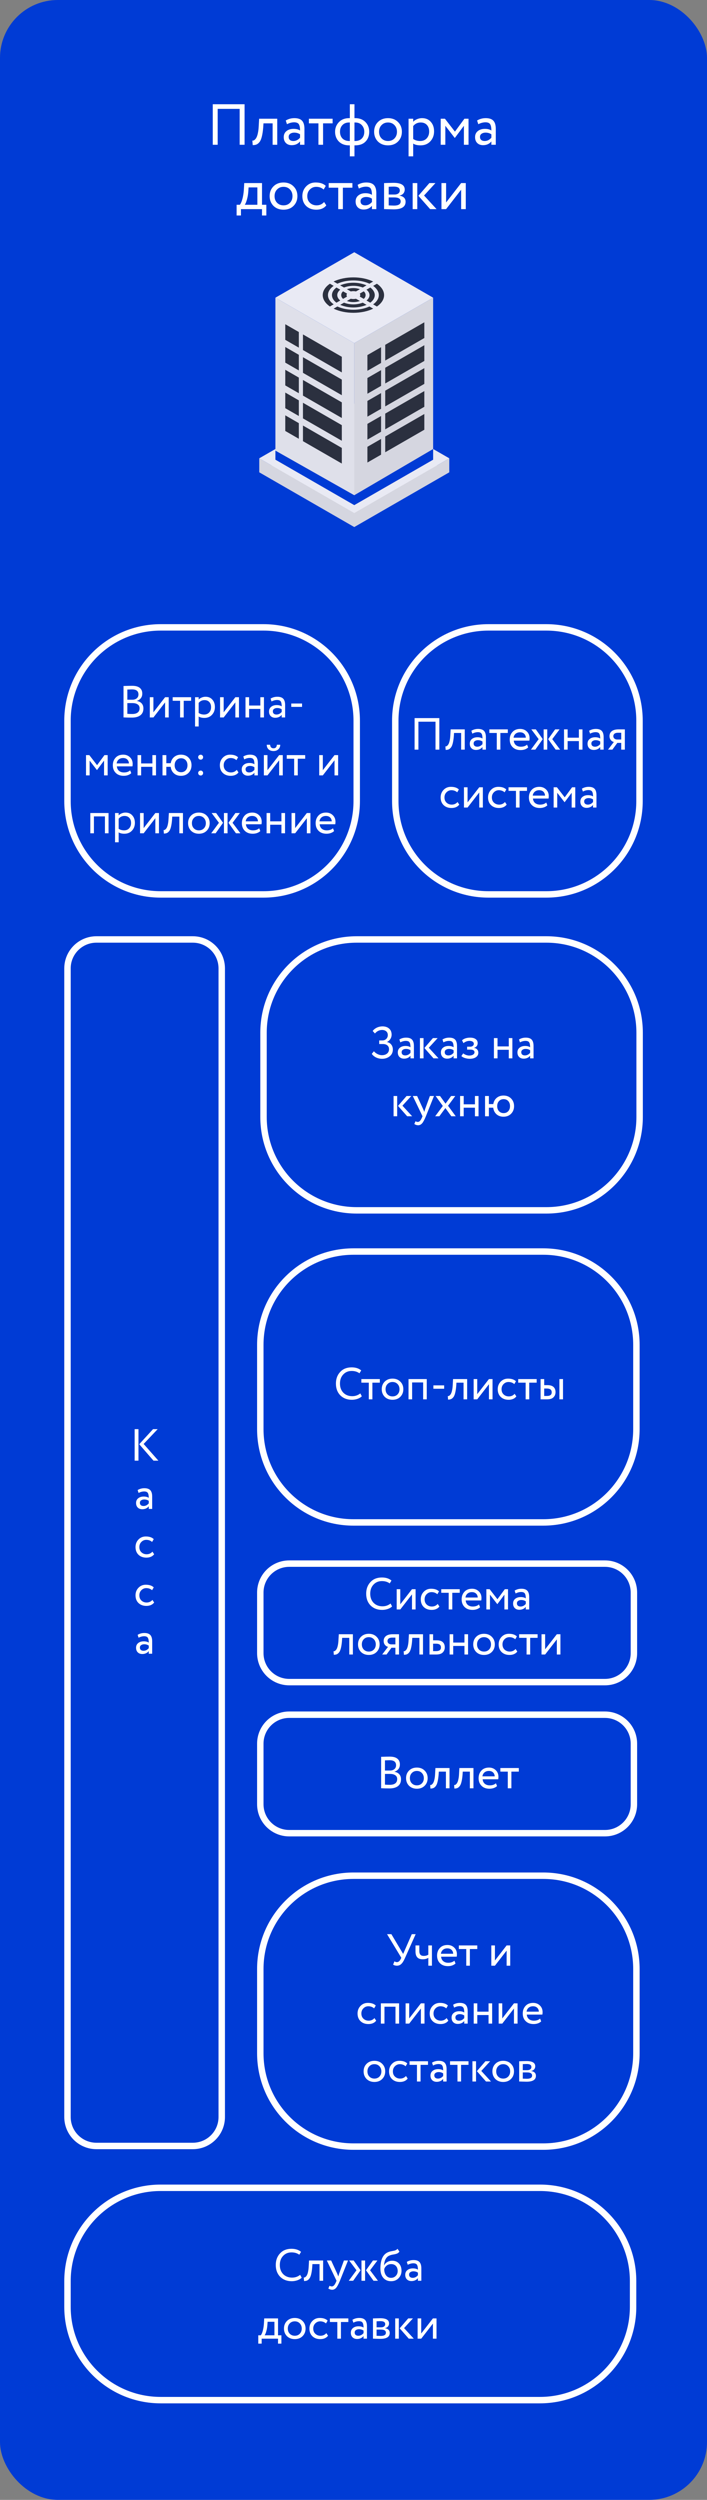 <?xml version="1.0" encoding="UTF-8"?> <svg xmlns="http://www.w3.org/2000/svg" width="220" height="777" viewBox="0 0 220 777" fill="none"><rect x="0" y="0" width="220" height="777" fill="#808080" stroke="none"/> <g clip-path="url(#clip0_552_387)"> <rect width="220" height="777" fill="#003BD5"></rect> <path d="M121.533 498.399L122.009 499.295C121.682 499.631 121.239 499.897 120.679 500.093C120.119 500.289 119.531 500.387 118.915 500.387C117.45 500.387 116.25 499.929 115.317 499.015C114.402 498.081 113.945 496.859 113.945 495.347C113.945 493.891 114.384 492.691 115.261 491.749C116.138 490.787 117.328 490.307 118.831 490.307C120.072 490.307 121.066 490.624 121.813 491.259L121.267 492.155C120.614 491.669 119.806 491.427 118.845 491.427C117.781 491.427 116.908 491.791 116.227 492.519C115.546 493.237 115.205 494.18 115.205 495.347C115.205 496.513 115.555 497.461 116.255 498.189C116.974 498.907 117.898 499.267 119.027 499.267C119.979 499.267 120.814 498.977 121.533 498.399ZM128.2 495.557L124.56 500.247H123.44V493.947H124.56V498.637L128.2 493.947H129.32V500.247H128.2V495.557ZM136.2 498.525L136.732 499.337C136.191 500.037 135.384 500.387 134.31 500.387C133.302 500.387 132.486 500.088 131.86 499.491C131.244 498.893 130.936 498.095 130.936 497.097C130.936 496.173 131.24 495.393 131.846 494.759C132.453 494.124 133.214 493.807 134.128 493.807C135.23 493.807 136.056 494.082 136.606 494.633L136.088 495.515C135.603 495.076 135.001 494.857 134.282 494.857C133.694 494.857 133.186 495.071 132.756 495.501C132.336 495.921 132.126 496.453 132.126 497.097C132.126 497.778 132.341 498.319 132.77 498.721C133.209 499.131 133.75 499.337 134.394 499.337C135.122 499.337 135.724 499.066 136.2 498.525ZM139.622 495.067H137.312V493.947H143.052V495.067H140.742V500.247H139.622V495.067ZM149.041 498.679L149.391 499.561C148.785 500.111 147.996 500.387 147.025 500.387C145.999 500.387 145.182 500.088 144.575 499.491C143.959 498.893 143.651 498.095 143.651 497.097C143.651 496.154 143.941 495.37 144.519 494.745C145.089 494.119 145.882 493.807 146.899 493.807C147.739 493.807 148.435 494.077 148.985 494.619C149.545 495.151 149.825 495.841 149.825 496.691C149.825 496.961 149.802 497.213 149.755 497.447H144.911C144.958 498.035 145.177 498.497 145.569 498.833C145.971 499.169 146.484 499.337 147.109 499.337C147.931 499.337 148.575 499.117 149.041 498.679ZM146.843 494.857C146.293 494.857 145.835 495.011 145.471 495.319C145.117 495.627 144.907 496.033 144.841 496.537H148.663C148.635 496.014 148.458 495.603 148.131 495.305C147.814 495.006 147.385 494.857 146.843 494.857ZM152.465 500.247H151.345V493.947H152.367L154.789 497.069L157.085 493.947H158.079V500.247H156.959V495.655L154.775 498.581H154.733L152.465 495.655V500.247ZM160.444 495.277L160.15 494.381C160.776 493.998 161.476 493.807 162.25 493.807C163.1 493.807 163.716 494.017 164.098 494.437C164.481 494.857 164.672 495.505 164.672 496.383V500.247H163.608V499.435C163.114 500.041 162.442 500.345 161.592 500.345C161.014 500.345 160.547 500.172 160.192 499.827C159.838 499.472 159.66 498.996 159.66 498.399C159.66 497.783 159.88 497.297 160.318 496.943C160.757 496.579 161.331 496.397 162.04 496.397C162.703 496.397 163.226 496.532 163.608 496.803C163.608 496.093 163.51 495.585 163.314 495.277C163.118 494.969 162.74 494.815 162.18 494.815C161.611 494.815 161.032 494.969 160.444 495.277ZM161.984 499.337C162.61 499.337 163.151 499.066 163.608 498.525V497.727C163.216 497.447 162.745 497.307 162.194 497.307C161.812 497.307 161.49 497.4 161.228 497.587C160.976 497.764 160.85 498.016 160.85 498.343C160.85 498.651 160.948 498.893 161.144 499.071C161.35 499.248 161.63 499.337 161.984 499.337ZM109.807 514.247H108.687V509.067H106.475L106.405 510.131C106.33 510.999 106.218 511.722 106.069 512.301C105.929 512.87 105.742 513.299 105.509 513.589C105.285 513.869 105.047 514.065 104.795 514.177C104.543 514.279 104.235 514.331 103.871 514.331L103.787 513.239C103.89 513.248 103.997 513.234 104.109 513.197C104.221 513.15 104.342 513.057 104.473 512.917C104.613 512.777 104.734 512.59 104.837 512.357C104.949 512.123 105.047 511.797 105.131 511.377C105.224 510.947 105.285 510.457 105.313 509.907L105.425 507.947H109.807V514.247ZM112.33 513.463C111.714 512.828 111.406 512.039 111.406 511.097C111.406 510.145 111.714 509.361 112.33 508.745C112.956 508.119 113.768 507.807 114.766 507.807C115.765 507.807 116.572 508.119 117.188 508.745C117.814 509.361 118.126 510.145 118.126 511.097C118.126 512.049 117.814 512.837 117.188 513.463C116.572 514.079 115.765 514.387 114.766 514.387C113.777 514.387 112.965 514.079 112.33 513.463ZM113.212 509.487C112.802 509.897 112.596 510.434 112.596 511.097C112.596 511.759 112.797 512.296 113.198 512.707C113.609 513.127 114.132 513.337 114.766 513.337C115.401 513.337 115.919 513.131 116.32 512.721C116.731 512.301 116.936 511.759 116.936 511.097C116.936 510.453 116.731 509.916 116.32 509.487C115.919 509.067 115.401 508.857 114.766 508.857C114.132 508.857 113.614 509.067 113.212 509.487ZM122.199 507.947H124.159V514.247H123.039V512.147H121.821L120.281 514.247H118.923L120.743 511.867C120.361 511.783 120.039 511.577 119.777 511.251C119.516 510.915 119.385 510.513 119.385 510.047C119.385 509.403 119.619 508.894 120.085 508.521C120.552 508.138 121.257 507.947 122.199 507.947ZM120.575 510.075C120.575 510.373 120.692 510.621 120.925 510.817C121.159 511.003 121.434 511.097 121.751 511.097H123.039V508.997H122.017C121.541 508.997 121.182 509.095 120.939 509.291C120.697 509.487 120.575 509.748 120.575 510.075ZM131.627 514.247H130.507V509.067H128.295L128.225 510.131C128.151 510.999 128.039 511.722 127.889 512.301C127.749 512.87 127.563 513.299 127.329 513.589C127.105 513.869 126.867 514.065 126.615 514.177C126.363 514.279 126.055 514.331 125.691 514.331L125.607 513.239C125.71 513.248 125.817 513.234 125.929 513.197C126.041 513.15 126.163 513.057 126.293 512.917C126.433 512.777 126.555 512.59 126.657 512.357C126.769 512.123 126.867 511.797 126.951 511.377C127.045 510.947 127.105 510.457 127.133 509.907L127.245 507.947H131.627V514.247ZM135.775 514.247H133.647V507.947H134.767V509.837H135.915C136.773 509.837 137.403 510.033 137.805 510.425C138.206 510.807 138.407 511.335 138.407 512.007C138.407 512.641 138.197 513.173 137.777 513.603C137.357 514.032 136.689 514.247 135.775 514.247ZM135.705 510.887H134.767V513.197H135.691C136.708 513.197 137.217 512.814 137.217 512.049C137.217 511.274 136.713 510.887 135.705 510.887ZM145.648 514.247H144.528V511.587H141.028V514.247H139.908V507.947H141.028V510.537H144.528V507.947H145.648V514.247ZM148.178 513.463C147.562 512.828 147.254 512.039 147.254 511.097C147.254 510.145 147.562 509.361 148.178 508.745C148.803 508.119 149.615 507.807 150.614 507.807C151.613 507.807 152.42 508.119 153.036 508.745C153.661 509.361 153.974 510.145 153.974 511.097C153.974 512.049 153.661 512.837 153.036 513.463C152.42 514.079 151.613 514.387 150.614 514.387C149.625 514.387 148.813 514.079 148.178 513.463ZM149.06 509.487C148.649 509.897 148.444 510.434 148.444 511.097C148.444 511.759 148.645 512.296 149.046 512.707C149.457 513.127 149.979 513.337 150.614 513.337C151.249 513.337 151.767 513.131 152.168 512.721C152.579 512.301 152.784 511.759 152.784 511.097C152.784 510.453 152.579 509.916 152.168 509.487C151.767 509.067 151.249 508.857 150.614 508.857C149.979 508.857 149.461 509.067 149.06 509.487ZM160.434 512.525L160.966 513.337C160.425 514.037 159.617 514.387 158.544 514.387C157.536 514.387 156.719 514.088 156.094 513.491C155.478 512.893 155.17 512.095 155.17 511.097C155.17 510.173 155.473 509.393 156.08 508.759C156.687 508.124 157.447 507.807 158.362 507.807C159.463 507.807 160.289 508.082 160.84 508.633L160.322 509.515C159.837 509.076 159.235 508.857 158.516 508.857C157.928 508.857 157.419 509.071 156.99 509.501C156.57 509.921 156.36 510.453 156.36 511.097C156.36 511.778 156.575 512.319 157.004 512.721C157.443 513.131 157.984 513.337 158.628 513.337C159.356 513.337 159.958 513.066 160.434 512.525ZM163.856 509.067H161.546V507.947H167.286V509.067H164.976V514.247H163.856V509.067ZM173.27 509.557L169.63 514.247H168.51V507.947H169.63V512.637L173.27 507.947H174.39V514.247H173.27V509.557Z" fill="white"></path> <path d="M118.598 555.815V546.043C119.895 546.005 120.791 545.987 121.286 545.987C122.35 545.987 123.138 546.201 123.652 546.631C124.174 547.051 124.436 547.643 124.436 548.409C124.436 548.978 124.286 549.454 123.988 549.837C123.689 550.219 123.278 550.499 122.756 550.677V550.705C123.39 550.807 123.885 551.059 124.24 551.461C124.604 551.862 124.786 552.385 124.786 553.029C124.786 553.962 124.468 554.671 123.834 555.157C123.199 555.633 122.331 555.871 121.23 555.871C120.156 555.871 119.279 555.852 118.598 555.815ZM121.37 551.363H119.788V554.695C120.17 554.732 120.674 554.751 121.3 554.751C122.037 554.751 122.602 554.601 122.994 554.303C123.395 553.995 123.596 553.547 123.596 552.959C123.596 552.445 123.4 552.053 123.008 551.783C122.625 551.503 122.079 551.363 121.37 551.363ZM121.258 547.107C120.978 547.107 120.488 547.121 119.788 547.149V550.313H121.356C121.906 550.313 122.359 550.168 122.714 549.879C123.068 549.58 123.246 549.179 123.246 548.675C123.246 547.629 122.583 547.107 121.258 547.107ZM127.28 555.045C126.664 554.41 126.356 553.621 126.356 552.679C126.356 551.727 126.664 550.943 127.28 550.327C127.906 549.701 128.718 549.389 129.716 549.389C130.715 549.389 131.522 549.701 132.138 550.327C132.764 550.943 133.076 551.727 133.076 552.679C133.076 553.631 132.764 554.419 132.138 555.045C131.522 555.661 130.715 555.969 129.716 555.969C128.727 555.969 127.915 555.661 127.28 555.045ZM128.162 551.069C127.752 551.479 127.546 552.016 127.546 552.679C127.546 553.341 127.747 553.878 128.148 554.289C128.559 554.709 129.082 554.919 129.716 554.919C130.351 554.919 130.869 554.713 131.27 554.303C131.681 553.883 131.886 553.341 131.886 552.679C131.886 552.035 131.681 551.498 131.27 551.069C130.869 550.649 130.351 550.439 129.716 550.439C129.082 550.439 128.564 550.649 128.162 551.069ZM139.878 555.829H138.758V550.649H136.546L136.476 551.713C136.402 552.581 136.29 553.304 136.14 553.883C136 554.452 135.814 554.881 135.58 555.171C135.356 555.451 135.118 555.647 134.866 555.759C134.614 555.861 134.306 555.913 133.942 555.913L133.858 554.821C133.961 554.83 134.068 554.816 134.18 554.779C134.292 554.732 134.414 554.639 134.544 554.499C134.684 554.359 134.806 554.172 134.908 553.939C135.02 553.705 135.118 553.379 135.202 552.959C135.296 552.529 135.356 552.039 135.384 551.489L135.496 549.529H139.878V555.829ZM147.329 555.829H146.209V550.649H143.997L143.927 551.713C143.853 552.581 143.741 553.304 143.591 553.883C143.451 554.452 143.265 554.881 143.031 555.171C142.807 555.451 142.569 555.647 142.317 555.759C142.065 555.861 141.757 555.913 141.393 555.913L141.309 554.821C141.412 554.83 141.519 554.816 141.631 554.779C141.743 554.732 141.865 554.639 141.995 554.499C142.135 554.359 142.257 554.172 142.359 553.939C142.471 553.705 142.569 553.379 142.653 552.959C142.747 552.529 142.807 552.039 142.835 551.489L142.947 549.529H147.329V555.829ZM154.319 554.261L154.669 555.143C154.062 555.693 153.273 555.969 152.303 555.969C151.276 555.969 150.459 555.67 149.853 555.073C149.237 554.475 148.929 553.677 148.929 552.679C148.929 551.736 149.218 550.952 149.797 550.327C150.366 549.701 151.159 549.389 152.177 549.389C153.017 549.389 153.712 549.659 154.263 550.201C154.823 550.733 155.103 551.423 155.103 552.273C155.103 552.543 155.079 552.795 155.033 553.029H150.189C150.235 553.617 150.455 554.079 150.847 554.415C151.248 554.751 151.761 554.919 152.387 554.919C153.208 554.919 153.852 554.699 154.319 554.261ZM152.121 550.439C151.57 550.439 151.113 550.593 150.749 550.901C150.394 551.209 150.184 551.615 150.119 552.119H153.941C153.913 551.596 153.735 551.185 153.409 550.887C153.091 550.588 152.662 550.439 152.121 550.439ZM158.011 550.649H155.701V549.529H161.441V550.649H159.131V555.829H158.011V550.649Z" fill="white"></path> <path d="M47.623 444.2H49.065L44.697 448.806L49.288 454H47.763L43.325 448.89L47.623 444.2ZM43.087 454H41.897V444.2H43.087V454ZM43.124 464.03L42.83 463.134C43.455 462.751 44.155 462.56 44.93 462.56C45.779 462.56 46.395 462.77 46.778 463.19C47.161 463.61 47.352 464.259 47.352 465.136V469H46.288V468.188C45.793 468.795 45.121 469.098 44.272 469.098C43.693 469.098 43.227 468.925 42.872 468.58C42.517 468.225 42.34 467.749 42.34 467.152C42.34 466.536 42.559 466.051 42.998 465.696C43.437 465.332 44.011 465.15 44.72 465.15C45.383 465.15 45.905 465.285 46.288 465.556C46.288 464.847 46.19 464.338 45.994 464.03C45.798 463.722 45.42 463.568 44.86 463.568C44.291 463.568 43.712 463.722 43.124 464.03ZM44.664 468.09C45.289 468.09 45.831 467.819 46.288 467.278V466.48C45.896 466.2 45.425 466.06 44.874 466.06C44.491 466.06 44.169 466.153 43.908 466.34C43.656 466.517 43.53 466.769 43.53 467.096C43.53 467.404 43.628 467.647 43.824 467.824C44.029 468.001 44.309 468.09 44.664 468.09ZM47.434 482.278L47.966 483.09C47.424 483.79 46.617 484.14 45.544 484.14C44.536 484.14 43.719 483.841 43.094 483.244C42.478 482.647 42.17 481.849 42.17 480.85C42.17 479.926 42.473 479.147 43.08 478.512C43.686 477.877 44.447 477.56 45.362 477.56C46.463 477.56 47.289 477.835 47.84 478.386L47.322 479.268C46.836 478.829 46.234 478.61 45.516 478.61C44.928 478.61 44.419 478.825 43.99 479.254C43.57 479.674 43.36 480.206 43.36 480.85C43.36 481.531 43.574 482.073 44.004 482.474C44.442 482.885 44.984 483.09 45.628 483.09C46.356 483.09 46.958 482.819 47.434 482.278ZM47.434 497.278L47.966 498.09C47.424 498.79 46.617 499.14 45.544 499.14C44.536 499.14 43.719 498.841 43.094 498.244C42.478 497.647 42.17 496.849 42.17 495.85C42.17 494.926 42.473 494.147 43.08 493.512C43.686 492.877 44.447 492.56 45.362 492.56C46.463 492.56 47.289 492.835 47.84 493.386L47.322 494.268C46.836 493.829 46.234 493.61 45.516 493.61C44.928 493.61 44.419 493.825 43.99 494.254C43.57 494.674 43.36 495.206 43.36 495.85C43.36 496.531 43.574 497.073 44.004 497.474C44.442 497.885 44.984 498.09 45.628 498.09C46.356 498.09 46.958 497.819 47.434 497.278ZM43.124 509.03L42.83 508.134C43.455 507.751 44.155 507.56 44.93 507.56C45.779 507.56 46.395 507.77 46.778 508.19C47.161 508.61 47.352 509.259 47.352 510.136V514H46.288V513.188C45.793 513.795 45.121 514.098 44.272 514.098C43.693 514.098 43.227 513.925 42.872 513.58C42.517 513.225 42.34 512.749 42.34 512.152C42.34 511.536 42.559 511.051 42.998 510.696C43.437 510.332 44.011 510.15 44.72 510.15C45.383 510.15 45.905 510.285 46.288 510.556C46.288 509.847 46.19 509.338 45.994 509.03C45.798 508.722 45.42 508.568 44.86 508.568C44.291 508.568 43.712 508.722 43.124 509.03ZM44.664 513.09C45.289 513.09 45.831 512.819 46.288 512.278V511.48C45.896 511.2 45.425 511.06 44.874 511.06C44.491 511.06 44.169 511.153 43.908 511.34C43.656 511.517 43.53 511.769 43.53 512.096C43.53 512.404 43.628 512.647 43.824 512.824C44.029 513.001 44.309 513.09 44.664 513.09Z" fill="white"></path> <path d="M38.438 222.986V213.214C39.735 213.177 40.631 213.158 41.126 213.158C42.19 213.158 42.978 213.373 43.492 213.802C44.014 214.222 44.276 214.815 44.276 215.58C44.276 216.149 44.126 216.625 43.828 217.008C43.529 217.391 43.118 217.671 42.596 217.848V217.876C43.23 217.979 43.725 218.231 44.08 218.632C44.444 219.033 44.626 219.556 44.626 220.2C44.626 221.133 44.308 221.843 43.674 222.328C43.039 222.804 42.171 223.042 41.07 223.042C39.996 223.042 39.119 223.023 38.438 222.986ZM41.21 218.534H39.628V221.866C40.01 221.903 40.514 221.922 41.14 221.922C41.877 221.922 42.442 221.773 42.834 221.474C43.235 221.166 43.436 220.718 43.436 220.13C43.436 219.617 43.24 219.225 42.848 218.954C42.465 218.674 41.919 218.534 41.21 218.534ZM41.098 214.278C40.818 214.278 40.328 214.292 39.628 214.32V217.484H41.196C41.746 217.484 42.199 217.339 42.554 217.05C42.908 216.751 43.086 216.35 43.086 215.846C43.086 214.801 42.423 214.278 41.098 214.278ZM51.376 218.31L47.736 223H46.616V216.7H47.736V221.39L51.376 216.7H52.496V223H51.376V218.31ZM56.044 217.82H53.734V216.7H59.474V217.82H57.164V223H56.044V217.82ZM61.818 225.8H60.698V216.7H61.818V217.442C62.042 217.181 62.35 216.971 62.742 216.812C63.134 216.644 63.54 216.56 63.96 216.56C64.856 216.56 65.561 216.859 66.074 217.456C66.606 218.044 66.872 218.809 66.872 219.752C66.872 220.713 66.569 221.521 65.962 222.174C65.365 222.818 64.576 223.14 63.596 223.14C62.84 223.14 62.248 222.995 61.818 222.706V225.8ZM63.638 217.61C62.892 217.61 62.285 217.899 61.818 218.478V221.6C62.313 221.927 62.873 222.09 63.498 222.09C64.161 222.09 64.688 221.88 65.08 221.46C65.482 221.031 65.682 220.475 65.682 219.794C65.682 219.131 65.5 218.604 65.136 218.212C64.772 217.811 64.273 217.61 63.638 217.61ZM73.237 218.31L69.597 223H68.478V216.7H69.597V221.39L73.237 216.7H74.358V223H73.237V218.31ZM82.133 223H81.013V220.34H77.513V223H76.394V216.7H77.513V219.29H81.013V216.7H82.133V223ZM84.495 218.03L84.201 217.134C84.826 216.751 85.526 216.56 86.301 216.56C87.15 216.56 87.766 216.77 88.149 217.19C88.532 217.61 88.723 218.259 88.723 219.136V223H87.659V222.188C87.165 222.795 86.493 223.098 85.643 223.098C85.064 223.098 84.598 222.925 84.243 222.58C83.888 222.225 83.711 221.749 83.711 221.152C83.711 220.536 83.93 220.051 84.369 219.696C84.808 219.332 85.382 219.15 86.091 219.15C86.754 219.15 87.276 219.285 87.659 219.556C87.659 218.847 87.561 218.338 87.365 218.03C87.169 217.722 86.791 217.568 86.231 217.568C85.662 217.568 85.083 217.722 84.495 218.03ZM86.035 222.09C86.66 222.09 87.202 221.819 87.659 221.278V220.48C87.267 220.2 86.796 220.06 86.245 220.06C85.862 220.06 85.541 220.153 85.279 220.34C85.027 220.517 84.901 220.769 84.901 221.096C84.901 221.404 84.999 221.647 85.195 221.824C85.4 222.001 85.68 222.09 86.035 222.09ZM93.987 219.71H90.641V218.66H93.987V219.71ZM27.885 241H26.765V234.7H27.787L30.209 237.822L32.505 234.7H33.499V241H32.379V236.408L30.195 239.334H30.153L27.885 236.408V241ZM40.498 239.432L40.848 240.314C40.242 240.865 39.453 241.14 38.482 241.14C37.456 241.14 36.639 240.841 36.032 240.244C35.416 239.647 35.108 238.849 35.108 237.85C35.108 236.907 35.398 236.123 35.976 235.498C36.546 234.873 37.339 234.56 38.356 234.56C39.196 234.56 39.892 234.831 40.442 235.372C41.002 235.904 41.282 236.595 41.282 237.444C41.282 237.715 41.259 237.967 41.212 238.2H36.368C36.415 238.788 36.634 239.25 37.026 239.586C37.428 239.922 37.941 240.09 38.566 240.09C39.388 240.09 40.032 239.871 40.498 239.432ZM38.3 235.61C37.75 235.61 37.292 235.764 36.928 236.072C36.574 236.38 36.364 236.786 36.298 237.29H40.12C40.092 236.767 39.915 236.357 39.588 236.058C39.271 235.759 38.842 235.61 38.3 235.61ZM48.542 241H47.422V238.34H43.922V241H42.802V234.7H43.922V237.29H47.422V234.7H48.542V241ZM51.757 241H50.567V234.7H51.757V237.22H53.129C53.26 236.417 53.61 235.773 54.179 235.288C54.758 234.803 55.467 234.56 56.307 234.56C57.297 234.56 58.09 234.873 58.687 235.498C59.294 236.123 59.597 236.907 59.597 237.85C59.597 238.793 59.289 239.581 58.673 240.216C58.067 240.832 57.278 241.14 56.307 241.14C55.421 241.14 54.693 240.883 54.123 240.37C53.554 239.857 53.218 239.18 53.115 238.34H51.757V241ZM54.907 236.282C54.534 236.683 54.347 237.206 54.347 237.85C54.347 238.494 54.534 239.017 54.907 239.418C55.281 239.819 55.761 240.02 56.349 240.02C56.937 240.02 57.413 239.824 57.778 239.432C58.151 239.031 58.337 238.503 58.337 237.85C58.337 237.206 58.156 236.683 57.791 236.282C57.428 235.881 56.947 235.68 56.349 235.68C55.761 235.68 55.281 235.881 54.907 236.282ZM61.666 235.316C61.666 235.12 61.741 234.947 61.89 234.798C62.049 234.649 62.24 234.574 62.464 234.574C62.66 234.574 62.833 234.649 62.982 234.798C63.131 234.947 63.206 235.12 63.206 235.316C63.206 235.54 63.136 235.731 62.996 235.89C62.856 236.039 62.679 236.114 62.464 236.114C62.24 236.114 62.049 236.039 61.89 235.89C61.741 235.731 61.666 235.54 61.666 235.316ZM61.666 240.244C61.666 240.048 61.741 239.875 61.89 239.726C62.049 239.577 62.24 239.502 62.464 239.502C62.66 239.502 62.833 239.577 62.982 239.726C63.131 239.875 63.206 240.048 63.206 240.244C63.206 240.468 63.136 240.659 62.996 240.818C62.856 240.967 62.679 241.042 62.464 241.042C62.24 241.042 62.049 240.967 61.89 240.818C61.741 240.659 61.666 240.468 61.666 240.244ZM73.677 239.278L74.209 240.09C73.668 240.79 72.86 241.14 71.787 241.14C70.779 241.14 69.962 240.841 69.337 240.244C68.721 239.647 68.413 238.849 68.413 237.85C68.413 236.926 68.716 236.147 69.323 235.512C69.93 234.877 70.69 234.56 71.605 234.56C72.706 234.56 73.532 234.835 74.083 235.386L73.565 236.268C73.08 235.829 72.478 235.61 71.759 235.61C71.171 235.61 70.662 235.825 70.233 236.254C69.813 236.674 69.603 237.206 69.603 237.85C69.603 238.531 69.818 239.073 70.247 239.474C70.686 239.885 71.227 240.09 71.871 240.09C72.599 240.09 73.201 239.819 73.677 239.278ZM76.005 236.03L75.711 235.134C76.336 234.751 77.036 234.56 77.811 234.56C78.66 234.56 79.276 234.77 79.659 235.19C80.042 235.61 80.233 236.259 80.233 237.136V241H79.169V240.188C78.674 240.795 78.002 241.098 77.153 241.098C76.574 241.098 76.108 240.925 75.753 240.58C75.398 240.225 75.221 239.749 75.221 239.152C75.221 238.536 75.44 238.051 75.879 237.696C76.318 237.332 76.892 237.15 77.601 237.15C78.264 237.15 78.786 237.285 79.169 237.556C79.169 236.847 79.071 236.338 78.875 236.03C78.679 235.722 78.301 235.568 77.741 235.568C77.172 235.568 76.593 235.722 76.005 236.03ZM77.545 240.09C78.17 240.09 78.712 239.819 79.169 239.278V238.48C78.777 238.2 78.306 238.06 77.755 238.06C77.372 238.06 77.05 238.153 76.789 238.34C76.537 238.517 76.411 238.769 76.411 239.096C76.411 239.404 76.509 239.647 76.705 239.824C76.91 240.001 77.19 240.09 77.545 240.09ZM86.868 236.31L83.228 241H82.108V234.7H83.228V239.39L86.868 234.7H87.988V241H86.868V236.31ZM83.004 231.48H84.055C84.111 232.217 84.47 232.586 85.132 232.586C85.758 232.586 86.098 232.217 86.154 231.48H87.204C87.204 232.049 87.008 232.521 86.616 232.894C86.234 233.258 85.739 233.44 85.132 233.44C84.47 233.44 83.947 233.263 83.564 232.908C83.191 232.544 83.004 232.068 83.004 231.48ZM91.537 235.82H89.226V234.7H94.967V235.82H92.657V241H91.537V235.82ZM104.095 236.31L100.455 241H99.335V234.7H100.455V239.39L104.095 234.7H105.215V241H104.095V236.31ZM33.775 259H32.654V253.75H29.224V259H28.105V252.7H33.775V259ZM36.922 261.8H35.802V252.7H36.922V253.442C37.146 253.181 37.454 252.971 37.846 252.812C38.238 252.644 38.644 252.56 39.064 252.56C39.96 252.56 40.664 252.859 41.178 253.456C41.71 254.044 41.976 254.809 41.976 255.752C41.976 256.713 41.672 257.521 41.066 258.174C40.468 258.818 39.68 259.14 38.7 259.14C37.944 259.14 37.351 258.995 36.922 258.706V261.8ZM38.742 253.61C37.995 253.61 37.388 253.899 36.922 254.478V257.6C37.416 257.927 37.976 258.09 38.602 258.09C39.264 258.09 39.792 257.88 40.184 257.46C40.585 257.031 40.786 256.475 40.786 255.794C40.786 255.131 40.604 254.604 40.24 254.212C39.876 253.811 39.376 253.61 38.742 253.61ZM48.341 254.31L44.701 259H43.581V252.7H44.701V257.39L48.341 252.7H49.461V259H48.341V254.31ZM56.929 259H55.809V253.82H53.597L53.527 254.884C53.452 255.752 53.34 256.475 53.191 257.054C53.051 257.623 52.864 258.053 52.631 258.342C52.407 258.622 52.169 258.818 51.917 258.93C51.665 259.033 51.357 259.084 50.993 259.084L50.909 257.992C51.012 258.001 51.119 257.987 51.231 257.95C51.343 257.903 51.464 257.81 51.595 257.67C51.735 257.53 51.856 257.343 51.959 257.11C52.071 256.877 52.169 256.55 52.253 256.13C52.346 255.701 52.407 255.211 52.435 254.66L52.547 252.7H56.929V259ZM59.452 258.216C58.836 257.581 58.528 256.793 58.528 255.85C58.528 254.898 58.836 254.114 59.452 253.498C60.078 252.873 60.89 252.56 61.888 252.56C62.887 252.56 63.694 252.873 64.31 253.498C64.936 254.114 65.248 254.898 65.248 255.85C65.248 256.802 64.936 257.591 64.31 258.216C63.694 258.832 62.887 259.14 61.888 259.14C60.899 259.14 60.087 258.832 59.452 258.216ZM60.334 254.24C59.924 254.651 59.718 255.187 59.718 255.85C59.718 256.513 59.919 257.049 60.32 257.46C60.731 257.88 61.254 258.09 61.888 258.09C62.523 258.09 63.041 257.885 63.442 257.474C63.853 257.054 64.058 256.513 64.058 255.85C64.058 255.206 63.853 254.669 63.442 254.24C63.041 253.82 62.523 253.61 61.888 253.61C61.254 253.61 60.736 253.82 60.334 254.24ZM73.256 252.7H74.642L72.361 255.738L74.81 259H73.424L71.086 255.738L73.256 252.7ZM70.806 259H69.686V252.7H70.806V259ZM65.724 259L68.132 255.738L65.85 252.7H67.251L69.406 255.738L67.097 259H65.724ZM80.653 257.432L81.003 258.314C80.396 258.865 79.607 259.14 78.637 259.14C77.61 259.14 76.793 258.841 76.187 258.244C75.571 257.647 75.263 256.849 75.263 255.85C75.263 254.907 75.552 254.123 76.131 253.498C76.7 252.873 77.493 252.56 78.511 252.56C79.351 252.56 80.046 252.831 80.597 253.372C81.157 253.904 81.437 254.595 81.437 255.444C81.437 255.715 81.413 255.967 81.367 256.2H76.523C76.569 256.788 76.789 257.25 77.181 257.586C77.582 257.922 78.095 258.09 78.721 258.09C79.542 258.09 80.186 257.871 80.653 257.432ZM78.455 253.61C77.904 253.61 77.447 253.764 77.083 254.072C76.728 254.38 76.518 254.786 76.453 255.29H80.275C80.247 254.767 80.069 254.357 79.743 254.058C79.425 253.759 78.996 253.61 78.455 253.61ZM88.696 259H87.576V256.34H84.076V259H82.956V252.7H84.076V255.29H87.576V252.7H88.696V259ZM95.482 254.31L91.842 259H90.722V252.7H91.842V257.39L95.482 252.7H96.602V259H95.482V254.31ZM103.608 257.432L103.958 258.314C103.351 258.865 102.563 259.14 101.592 259.14C100.565 259.14 99.749 258.841 99.142 258.244C98.526 257.647 98.218 256.849 98.218 255.85C98.218 254.907 98.507 254.123 99.086 253.498C99.655 252.873 100.449 252.56 101.466 252.56C102.306 252.56 103.001 252.831 103.552 253.372C104.112 253.904 104.392 254.595 104.392 255.444C104.392 255.715 104.369 255.967 104.322 256.2H99.478C99.525 256.788 99.744 257.25 100.136 257.586C100.537 257.922 101.051 258.09 101.676 258.09C102.497 258.09 103.141 257.871 103.608 257.432ZM101.41 253.61C100.859 253.61 100.402 253.764 100.038 254.072C99.683 254.38 99.473 254.786 99.408 255.29H103.23C103.202 254.767 103.025 254.357 102.698 254.058C102.381 253.759 101.951 253.61 101.41 253.61Z" fill="white"></path> <path d="M118.897 329.093C118.216 329.093 117.581 328.949 116.993 328.659C116.415 328.37 115.981 328.001 115.691 327.553L116.349 326.755C116.657 327.119 117.04 327.413 117.497 327.637C117.964 327.861 118.407 327.973 118.827 327.973C119.499 327.973 120.036 327.805 120.437 327.469C120.848 327.133 121.053 326.676 121.053 326.097C121.053 325.612 120.885 325.225 120.549 324.935C120.213 324.646 119.742 324.501 119.135 324.501H118.001V323.381H119.051C119.481 323.381 119.859 323.227 120.185 322.919C120.512 322.593 120.675 322.196 120.675 321.729C120.675 321.225 120.512 320.833 120.185 320.553C119.859 320.273 119.429 320.133 118.897 320.133C118.029 320.133 117.287 320.497 116.671 321.225L115.971 320.441C116.307 319.993 116.746 319.643 117.287 319.391C117.829 319.139 118.407 319.013 119.023 319.013C119.891 319.013 120.582 319.247 121.095 319.713C121.609 320.171 121.865 320.805 121.865 321.617C121.865 322.075 121.739 322.509 121.487 322.919C121.245 323.321 120.899 323.633 120.451 323.857V323.899C121.021 324.011 121.459 324.277 121.767 324.697C122.085 325.108 122.243 325.612 122.243 326.209C122.243 327.096 121.917 327.796 121.263 328.309C120.61 328.832 119.821 329.093 118.897 329.093ZM124.569 323.983L124.275 323.087C124.9 322.705 125.6 322.513 126.375 322.513C127.224 322.513 127.84 322.723 128.223 323.143C128.606 323.563 128.797 324.212 128.797 325.089V328.953H127.733V328.141C127.238 328.748 126.566 329.051 125.717 329.051C125.138 329.051 124.672 328.879 124.317 328.533C123.962 328.179 123.785 327.703 123.785 327.105C123.785 326.489 124.004 326.004 124.443 325.649C124.882 325.285 125.456 325.103 126.165 325.103C126.828 325.103 127.35 325.239 127.733 325.509C127.733 324.8 127.635 324.291 127.439 323.983C127.243 323.675 126.865 323.521 126.305 323.521C125.736 323.521 125.157 323.675 124.569 323.983ZM126.109 328.043C126.734 328.043 127.276 327.773 127.733 327.231V326.433C127.341 326.153 126.87 326.013 126.319 326.013C125.936 326.013 125.614 326.107 125.353 326.293C125.101 326.471 124.975 326.723 124.975 327.049C124.975 327.357 125.073 327.6 125.269 327.777C125.474 327.955 125.754 328.043 126.109 328.043ZM134.718 322.653H136.188L133.43 325.663L136.454 328.953H134.9L132.058 325.733L134.718 322.653ZM131.792 328.953H130.672V322.653H131.792V328.953ZM137.981 323.983L137.687 323.087C138.312 322.705 139.012 322.513 139.787 322.513C140.636 322.513 141.252 322.723 141.635 323.143C142.018 323.563 142.209 324.212 142.209 325.089V328.953H141.145V328.141C140.65 328.748 139.978 329.051 139.129 329.051C138.55 329.051 138.084 328.879 137.729 328.533C137.374 328.179 137.197 327.703 137.197 327.105C137.197 326.489 137.416 326.004 137.855 325.649C138.294 325.285 138.868 325.103 139.577 325.103C140.24 325.103 140.762 325.239 141.145 325.509C141.145 324.8 141.047 324.291 140.851 323.983C140.655 323.675 140.277 323.521 139.717 323.521C139.148 323.521 138.569 323.675 137.981 323.983ZM139.521 328.043C140.146 328.043 140.688 327.773 141.145 327.231V326.433C140.753 326.153 140.282 326.013 139.731 326.013C139.348 326.013 139.026 326.107 138.765 326.293C138.513 326.471 138.387 326.723 138.387 327.049C138.387 327.357 138.485 327.6 138.681 327.777C138.886 327.955 139.166 328.043 139.521 328.043ZM146.171 329.093C145.695 329.093 145.191 329.014 144.659 328.855C144.145 328.687 143.781 328.482 143.567 328.239L144.141 327.399C144.393 327.605 144.691 327.773 145.037 327.903C145.391 328.025 145.713 328.085 146.003 328.085C146.488 328.085 146.885 327.992 147.193 327.805C147.501 327.609 147.655 327.357 147.655 327.049C147.655 326.788 147.543 326.587 147.319 326.447C147.104 326.307 146.805 326.237 146.423 326.237H145.359V325.327H146.353C146.67 325.327 146.931 325.243 147.137 325.075C147.342 324.898 147.445 324.683 147.445 324.431C147.445 324.151 147.323 323.932 147.081 323.773C146.838 323.605 146.511 323.521 146.101 323.521C145.438 323.521 144.808 323.755 144.211 324.221L143.777 323.353C144.029 323.092 144.379 322.887 144.827 322.737C145.284 322.588 145.765 322.513 146.269 322.513C147.015 322.513 147.594 322.663 148.005 322.961C148.425 323.26 148.635 323.675 148.635 324.207C148.635 324.935 148.266 325.43 147.529 325.691V325.719C147.939 325.766 148.261 325.929 148.495 326.209C148.728 326.48 148.845 326.811 148.845 327.203C148.845 327.782 148.597 328.244 148.103 328.589C147.617 328.925 146.973 329.093 146.171 329.093ZM159.436 328.953H158.316V326.293H154.816V328.953H153.696V322.653H154.816V325.243H158.316V322.653H159.436V328.953ZM161.797 323.983L161.503 323.087C162.129 322.705 162.829 322.513 163.603 322.513C164.453 322.513 165.069 322.723 165.451 323.143C165.834 323.563 166.025 324.212 166.025 325.089V328.953H164.961V328.141C164.467 328.748 163.795 329.051 162.945 329.051C162.367 329.051 161.9 328.879 161.545 328.533C161.191 328.179 161.013 327.703 161.013 327.105C161.013 326.489 161.233 326.004 161.671 325.649C162.11 325.285 162.684 325.103 163.393 325.103C164.056 325.103 164.579 325.239 164.961 325.509C164.961 324.8 164.863 324.291 164.667 323.983C164.471 323.675 164.093 323.521 163.533 323.521C162.964 323.521 162.385 323.675 161.797 323.983ZM163.337 328.043C163.963 328.043 164.504 327.773 164.961 327.231V326.433C164.569 326.153 164.098 326.013 163.547 326.013C163.165 326.013 162.843 326.107 162.581 326.293C162.329 326.471 162.203 326.723 162.203 327.049C162.203 327.357 162.301 327.6 162.497 327.777C162.703 327.955 162.983 328.043 163.337 328.043ZM126.515 340.653H127.985L125.227 343.663L128.251 346.953H126.697L123.855 343.733L126.515 340.653ZM123.589 346.953H122.469V340.653H123.589V346.953ZM133.771 340.653H135.045L132.525 346.953C132.068 348.064 131.671 348.801 131.335 349.165C130.98 349.557 130.574 349.753 130.117 349.753C129.706 349.753 129.31 349.623 128.927 349.361L129.291 348.507C129.59 348.647 129.823 348.717 129.991 348.717C130.252 348.717 130.486 348.605 130.691 348.381C130.906 348.157 131.12 347.793 131.335 347.289L131.475 346.953L128.451 340.653H129.795L131.643 344.657C131.68 344.723 131.806 345.04 132.021 345.609C132.105 345.301 132.203 344.979 132.315 344.643L133.771 340.653ZM140.371 340.653H141.673L139.419 343.691L141.813 346.953H140.441L138.593 344.405L136.717 346.953H135.415L137.795 343.747L135.555 340.653H136.927L138.635 343.033L140.371 340.653ZM148.909 346.953H147.789V344.293H144.289V346.953H143.169V340.653H144.289V343.243H147.789V340.653H148.909V346.953ZM152.124 346.953H150.934V340.653H152.124V343.173H153.496C153.627 342.371 153.977 341.727 154.546 341.241C155.125 340.756 155.834 340.513 156.674 340.513C157.663 340.513 158.457 340.826 159.054 341.451C159.661 342.077 159.964 342.861 159.964 343.803C159.964 344.746 159.656 345.535 159.04 346.169C158.433 346.785 157.645 347.093 156.674 347.093C155.787 347.093 155.059 346.837 154.49 346.323C153.921 345.81 153.585 345.133 153.482 344.293H152.124V346.953ZM155.274 342.235C154.901 342.637 154.714 343.159 154.714 343.803C154.714 344.447 154.901 344.97 155.274 345.371C155.647 345.773 156.128 345.973 156.716 345.973C157.304 345.973 157.78 345.777 158.144 345.385C158.517 344.984 158.704 344.457 158.704 343.803C158.704 343.159 158.522 342.637 158.158 342.235C157.794 341.834 157.313 341.633 156.716 341.633C156.128 341.633 155.647 341.834 155.274 342.235Z" fill="white"></path> <path d="M128.139 601.17H129.343L125.955 608.73C125.61 609.514 125.246 610.084 124.863 610.438C124.49 610.793 124.042 610.97 123.519 610.97C123.015 610.97 122.618 610.854 122.329 610.62L122.749 609.612C122.992 609.78 123.244 609.864 123.505 609.864C123.981 609.864 124.382 609.533 124.709 608.87L124.877 608.506L120.439 601.17H121.783L125.451 607.316L128.139 601.17ZM133.284 604.67H134.404V610.97H133.284V608.52C132.799 608.828 132.216 608.982 131.534 608.982C130.041 608.982 129.294 608.18 129.294 606.574V604.67H130.484V606.448C130.484 607.438 130.937 607.932 131.842 607.932C132.43 607.932 132.911 607.802 133.284 607.54V604.67ZM141.396 609.402L141.746 610.284C141.14 610.835 140.351 611.11 139.38 611.11C138.354 611.11 137.537 610.812 136.93 610.214C136.314 609.617 136.006 608.819 136.006 607.82C136.006 606.878 136.296 606.094 136.874 605.468C137.444 604.843 138.237 604.53 139.254 604.53C140.094 604.53 140.79 604.801 141.34 605.342C141.9 605.874 142.18 606.565 142.18 607.414C142.18 607.685 142.157 607.937 142.11 608.17H137.266C137.313 608.758 137.532 609.22 137.924 609.556C138.326 609.892 138.839 610.06 139.464 610.06C140.286 610.06 140.93 609.841 141.396 609.402ZM139.198 605.58C138.648 605.58 138.19 605.734 137.826 606.042C137.472 606.35 137.262 606.756 137.196 607.26H141.018C140.99 606.738 140.813 606.327 140.486 606.028C140.169 605.73 139.74 605.58 139.198 605.58ZM145.089 605.79H142.779V604.67H148.519V605.79H146.209V610.97H145.089V605.79ZM157.647 606.28L154.007 610.97H152.887V604.67H154.007V609.36L157.647 604.67H158.767V610.97H157.647V606.28ZM116.524 627.248L117.056 628.06C116.515 628.76 115.708 629.11 114.634 629.11C113.626 629.11 112.81 628.812 112.184 628.214C111.568 627.617 111.26 626.819 111.26 625.82C111.26 624.896 111.564 624.117 112.17 623.482C112.777 622.848 113.538 622.53 114.452 622.53C115.554 622.53 116.38 622.806 116.93 623.356L116.412 624.238C115.927 623.8 115.325 623.58 114.606 623.58C114.018 623.58 113.51 623.795 113.08 624.224C112.66 624.644 112.45 625.176 112.45 625.82C112.45 626.502 112.665 627.043 113.094 627.444C113.533 627.855 114.074 628.06 114.718 628.06C115.446 628.06 116.048 627.79 116.524 627.248ZM124.186 628.97H123.066V623.72H119.636V628.97H118.516V622.67H124.186V628.97ZM130.973 624.28L127.333 628.97H126.213V622.67H127.333V627.36L130.973 622.67H132.093V628.97H130.973V624.28ZM138.973 627.248L139.505 628.06C138.964 628.76 138.157 629.11 137.083 629.11C136.075 629.11 135.259 628.812 134.633 628.214C134.017 627.617 133.709 626.819 133.709 625.82C133.709 624.896 134.013 624.117 134.619 623.482C135.226 622.848 135.987 622.53 136.901 622.53C138.003 622.53 138.829 622.806 139.379 623.356L138.861 624.238C138.376 623.8 137.774 623.58 137.055 623.58C136.467 623.58 135.959 623.795 135.529 624.224C135.109 624.644 134.899 625.176 134.899 625.82C134.899 626.502 135.114 627.043 135.543 627.444C135.982 627.855 136.523 628.06 137.167 628.06C137.895 628.06 138.497 627.79 138.973 627.248ZM141.301 624L141.007 623.104C141.633 622.722 142.333 622.53 143.107 622.53C143.957 622.53 144.573 622.74 144.955 623.16C145.338 623.58 145.529 624.229 145.529 625.106V628.97H144.465V628.158C143.971 628.765 143.299 629.068 142.449 629.068C141.871 629.068 141.404 628.896 141.049 628.55C140.695 628.196 140.517 627.72 140.517 627.122C140.517 626.506 140.737 626.021 141.175 625.666C141.614 625.302 142.188 625.12 142.897 625.12C143.56 625.12 144.083 625.256 144.465 625.526C144.465 624.817 144.367 624.308 144.171 624C143.975 623.692 143.597 623.538 143.037 623.538C142.468 623.538 141.889 623.692 141.301 624ZM142.841 628.06C143.467 628.06 144.008 627.79 144.465 627.248V626.45C144.073 626.17 143.602 626.03 143.051 626.03C142.669 626.03 142.347 626.124 142.085 626.31C141.833 626.488 141.707 626.74 141.707 627.066C141.707 627.374 141.805 627.617 142.001 627.794C142.207 627.972 142.487 628.06 142.841 628.06ZM153.145 628.97H152.025V626.31H148.525V628.97H147.405V622.67H148.525V625.26H152.025V622.67H153.145V628.97ZM159.93 624.28L156.29 628.97H155.17V622.67H156.29V627.36L159.93 622.67H161.05V628.97H159.93V624.28ZM168.056 627.402L168.406 628.284C167.8 628.835 167.011 629.11 166.04 629.11C165.014 629.11 164.197 628.812 163.59 628.214C162.974 627.617 162.666 626.819 162.666 625.82C162.666 624.878 162.956 624.094 163.534 623.468C164.104 622.843 164.897 622.53 165.914 622.53C166.754 622.53 167.45 622.801 168 623.342C168.56 623.874 168.84 624.565 168.84 625.414C168.84 625.685 168.817 625.937 168.77 626.17H163.926C163.973 626.758 164.192 627.22 164.584 627.556C164.986 627.892 165.499 628.06 166.124 628.06C166.946 628.06 167.59 627.841 168.056 627.402ZM165.858 623.58C165.308 623.58 164.85 623.734 164.486 624.042C164.132 624.35 163.922 624.756 163.856 625.26H167.678C167.65 624.738 167.473 624.327 167.146 624.028C166.829 623.73 166.4 623.58 165.858 623.58ZM114.071 646.186C113.455 645.552 113.147 644.763 113.147 643.82C113.147 642.868 113.455 642.084 114.071 641.468C114.696 640.843 115.508 640.53 116.507 640.53C117.506 640.53 118.313 640.843 118.929 641.468C119.554 642.084 119.867 642.868 119.867 643.82C119.867 644.772 119.554 645.561 118.929 646.186C118.313 646.802 117.506 647.11 116.507 647.11C115.518 647.11 114.706 646.802 114.071 646.186ZM114.953 642.21C114.542 642.621 114.337 643.158 114.337 643.82C114.337 644.483 114.538 645.02 114.939 645.43C115.35 645.85 115.872 646.06 116.507 646.06C117.142 646.06 117.66 645.855 118.061 645.444C118.472 645.024 118.677 644.483 118.677 643.82C118.677 643.176 118.472 642.64 118.061 642.21C117.66 641.79 117.142 641.58 116.507 641.58C115.872 641.58 115.354 641.79 114.953 642.21ZM126.327 645.248L126.859 646.06C126.318 646.76 125.51 647.11 124.437 647.11C123.429 647.11 122.612 646.812 121.987 646.214C121.371 645.617 121.063 644.819 121.063 643.82C121.063 642.896 121.366 642.117 121.973 641.482C122.58 640.848 123.34 640.53 124.255 640.53C125.356 640.53 126.182 640.806 126.733 641.356L126.215 642.238C125.73 641.8 125.128 641.58 124.409 641.58C123.821 641.58 123.312 641.795 122.883 642.224C122.463 642.644 122.253 643.176 122.253 643.82C122.253 644.502 122.468 645.043 122.897 645.444C123.336 645.855 123.877 646.06 124.521 646.06C125.249 646.06 125.851 645.79 126.327 645.248ZM129.749 641.79H127.439V640.67H133.179V641.79H130.869V646.97H129.749V641.79ZM134.739 642L134.445 641.104C135.07 640.722 135.77 640.53 136.545 640.53C137.394 640.53 138.01 640.74 138.393 641.16C138.776 641.58 138.967 642.229 138.967 643.106V646.97H137.903V646.158C137.408 646.765 136.736 647.068 135.887 647.068C135.308 647.068 134.842 646.896 134.487 646.55C134.132 646.196 133.955 645.72 133.955 645.122C133.955 644.506 134.174 644.021 134.613 643.666C135.052 643.302 135.626 643.12 136.335 643.12C136.998 643.12 137.52 643.256 137.903 643.526C137.903 642.817 137.805 642.308 137.609 642C137.413 641.692 137.035 641.538 136.475 641.538C135.906 641.538 135.327 641.692 134.739 642ZM136.279 646.06C136.904 646.06 137.446 645.79 137.903 645.248V644.45C137.511 644.17 137.04 644.03 136.489 644.03C136.106 644.03 135.784 644.124 135.523 644.31C135.271 644.488 135.145 644.74 135.145 645.066C135.145 645.374 135.243 645.617 135.439 645.794C135.644 645.972 135.924 646.06 136.279 646.06ZM142.354 641.79H140.044V640.67H145.784V641.79H143.474V646.97H142.354V641.79ZM151.054 640.67H152.524L149.766 643.68L152.79 646.97H151.236L148.394 643.75L151.054 640.67ZM148.128 646.97H147.008V640.67H148.128V646.97ZM154.143 646.186C153.527 645.552 153.219 644.763 153.219 643.82C153.219 642.868 153.527 642.084 154.143 641.468C154.769 640.843 155.581 640.53 156.579 640.53C157.578 640.53 158.385 640.843 159.001 641.468C159.627 642.084 159.939 642.868 159.939 643.82C159.939 644.772 159.627 645.561 159.001 646.186C158.385 646.802 157.578 647.11 156.579 647.11C155.59 647.11 154.778 646.802 154.143 646.186ZM155.025 642.21C154.615 642.621 154.409 643.158 154.409 643.82C154.409 644.483 154.61 645.02 155.011 645.43C155.422 645.85 155.945 646.06 156.579 646.06C157.214 646.06 157.732 645.855 158.133 645.444C158.544 645.024 158.749 644.483 158.749 643.82C158.749 643.176 158.544 642.64 158.133 642.21C157.732 641.79 157.214 641.58 156.579 641.58C155.945 641.58 155.427 641.79 155.025 642.21ZM161.555 646.97V640.67C161.602 640.67 161.667 640.67 161.751 640.67C161.835 640.661 161.957 640.656 162.115 640.656C162.274 640.647 162.419 640.642 162.549 640.642C163.24 640.624 163.669 640.614 163.837 640.614C165.648 640.614 166.553 641.156 166.553 642.238C166.553 642.612 166.437 642.934 166.203 643.204C165.97 643.466 165.667 643.624 165.293 643.68V643.708C166.273 643.886 166.763 644.38 166.763 645.192C166.763 646.415 165.797 647.026 163.865 647.026C163.772 647.026 163.361 647.017 162.633 646.998C162.493 646.998 162.339 646.994 162.171 646.984C162.003 646.984 161.873 646.98 161.779 646.97C161.686 646.97 161.611 646.97 161.555 646.97ZM164.019 644.142H162.675V646.074C163.347 646.102 163.777 646.116 163.963 646.116C165.037 646.116 165.573 645.78 165.573 645.108C165.573 644.464 165.055 644.142 164.019 644.142ZM163.921 641.524C163.651 641.524 163.235 641.538 162.675 641.566V643.442H164.089C164.472 643.442 164.78 643.354 165.013 643.176C165.247 642.999 165.363 642.761 165.363 642.462C165.363 641.837 164.883 641.524 163.921 641.524Z" fill="white"></path> <path d="M112.117 433.089L112.593 433.985C112.267 434.321 111.823 434.587 111.263 434.783C110.703 434.979 110.115 435.077 109.499 435.077C108.034 435.077 106.835 434.619 105.901 433.705C104.987 432.771 104.529 431.549 104.529 430.037C104.529 428.581 104.968 427.381 105.845 426.439C106.723 425.477 107.913 424.997 109.415 424.997C110.657 424.997 111.651 425.314 112.397 425.949L111.851 426.845C111.198 426.359 110.391 426.117 109.429 426.117C108.365 426.117 107.493 426.481 106.811 427.209C106.13 427.927 105.789 428.87 105.789 430.037C105.789 431.203 106.139 432.151 106.839 432.879C107.558 433.597 108.482 433.957 109.611 433.957C110.563 433.957 111.399 433.667 112.117 433.089ZM114.758 429.757H112.448V428.637H118.188V429.757H115.878V434.937H114.758V429.757ZM119.711 434.153C119.095 433.518 118.787 432.729 118.787 431.787C118.787 430.835 119.095 430.051 119.711 429.435C120.336 428.809 121.148 428.497 122.147 428.497C123.145 428.497 123.953 428.809 124.569 429.435C125.194 430.051 125.507 430.835 125.507 431.787C125.507 432.739 125.194 433.527 124.569 434.153C123.953 434.769 123.145 435.077 122.147 435.077C121.157 435.077 120.345 434.769 119.711 434.153ZM120.593 430.177C120.182 430.587 119.977 431.124 119.977 431.787C119.977 432.449 120.177 432.986 120.579 433.397C120.989 433.817 121.512 434.027 122.147 434.027C122.781 434.027 123.299 433.821 123.701 433.411C124.111 432.991 124.317 432.449 124.317 431.787C124.317 431.143 124.111 430.606 123.701 430.177C123.299 429.757 122.781 429.547 122.147 429.547C121.512 429.547 120.994 429.757 120.593 430.177ZM132.793 434.937H131.673V429.687H128.243V434.937H127.123V428.637H132.793V434.937ZM138.208 431.647H134.862V430.597H138.208V431.647ZM145.365 434.937H144.245V429.757H142.033L141.963 430.821C141.888 431.689 141.776 432.412 141.627 432.991C141.487 433.56 141.3 433.989 141.067 434.279C140.843 434.559 140.605 434.755 140.353 434.867C140.101 434.969 139.793 435.021 139.429 435.021L139.345 433.929C139.448 433.938 139.555 433.924 139.667 433.887C139.779 433.84 139.9 433.747 140.031 433.607C140.171 433.467 140.292 433.28 140.395 433.047C140.507 432.813 140.605 432.487 140.689 432.067C140.782 431.637 140.843 431.147 140.871 430.597L140.983 428.637H145.365V434.937ZM152.144 430.247L148.504 434.937H147.384V428.637H148.504V433.327L152.144 428.637H153.264V434.937H152.144V430.247ZM160.144 433.215L160.676 434.027C160.135 434.727 159.328 435.077 158.254 435.077C157.246 435.077 156.43 434.778 155.804 434.181C155.188 433.583 154.88 432.785 154.88 431.787C154.88 430.863 155.184 430.083 155.79 429.449C156.397 428.814 157.158 428.497 158.072 428.497C159.174 428.497 160 428.772 160.55 429.323L160.032 430.205C159.547 429.766 158.945 429.547 158.226 429.547C157.638 429.547 157.13 429.761 156.7 430.191C156.28 430.611 156.07 431.143 156.07 431.787C156.07 432.468 156.285 433.009 156.714 433.411C157.153 433.821 157.694 434.027 158.338 434.027C159.066 434.027 159.668 433.756 160.144 433.215ZM163.566 429.757H161.256V428.637H166.996V429.757H164.686V434.937H163.566V429.757ZM170.25 434.937H168.22V428.637H169.34V430.527H170.376C171.235 430.527 171.865 430.723 172.266 431.115C172.668 431.497 172.868 432.025 172.868 432.697C172.868 433.331 172.658 433.863 172.238 434.293C171.837 434.722 171.174 434.937 170.25 434.937ZM175.192 434.937H174.072V428.637H175.192V434.937ZM170.166 431.577H169.34V433.887H170.152C170.684 433.887 171.072 433.793 171.314 433.607C171.557 433.42 171.678 433.131 171.678 432.739C171.678 431.964 171.174 431.577 170.166 431.577Z" fill="white"></path> <path d="M82 195H50C33.984 195 21 207.984 21 224V249C21 265.016 33.984 278 50 278H82C98.016 278 111 265.016 111 249V224C111 207.984 98.016 195 82 195Z" stroke="white" stroke-width="2"></path> <path d="M136.709 233H135.519V224.32H130.199V233H129.009V223.2H136.709V233ZM144.616 233H143.496V227.82H141.284L141.214 228.884C141.139 229.752 141.027 230.475 140.878 231.054C140.738 231.623 140.551 232.053 140.318 232.342C140.094 232.622 139.856 232.818 139.604 232.93C139.352 233.033 139.044 233.084 138.68 233.084L138.596 231.992C138.698 232.001 138.806 231.987 138.918 231.95C139.03 231.903 139.151 231.81 139.282 231.67C139.422 231.53 139.543 231.343 139.646 231.11C139.758 230.877 139.856 230.55 139.94 230.13C140.033 229.701 140.094 229.211 140.122 228.66L140.234 226.7H144.616V233ZM146.971 228.03L146.677 227.134C147.302 226.751 148.002 226.56 148.777 226.56C149.626 226.56 150.242 226.77 150.625 227.19C151.008 227.61 151.199 228.259 151.199 229.136V233H150.135V232.188C149.64 232.795 148.968 233.098 148.119 233.098C147.54 233.098 147.074 232.925 146.719 232.58C146.364 232.225 146.187 231.749 146.187 231.152C146.187 230.536 146.406 230.051 146.845 229.696C147.284 229.332 147.858 229.15 148.567 229.15C149.23 229.15 149.752 229.285 150.135 229.556C150.135 228.847 150.037 228.338 149.841 228.03C149.645 227.722 149.267 227.568 148.707 227.568C148.138 227.568 147.559 227.722 146.971 228.03ZM148.511 232.09C149.136 232.09 149.678 231.819 150.135 231.278V230.48C149.743 230.2 149.272 230.06 148.721 230.06C148.338 230.06 148.016 230.153 147.755 230.34C147.503 230.517 147.377 230.769 147.377 231.096C147.377 231.404 147.475 231.647 147.671 231.824C147.876 232.001 148.156 232.09 148.511 232.09ZM154.586 227.82H152.276V226.7H158.016V227.82H155.706V233H154.586V227.82ZM164.005 231.432L164.355 232.314C163.749 232.865 162.96 233.14 161.989 233.14C160.963 233.14 160.146 232.841 159.539 232.244C158.923 231.647 158.615 230.849 158.615 229.85C158.615 228.907 158.905 228.123 159.483 227.498C160.053 226.873 160.846 226.56 161.863 226.56C162.703 226.56 163.399 226.831 163.949 227.372C164.509 227.904 164.789 228.595 164.789 229.444C164.789 229.715 164.766 229.967 164.719 230.2H159.875C159.922 230.788 160.141 231.25 160.533 231.586C160.935 231.922 161.448 232.09 162.073 232.09C162.895 232.09 163.539 231.871 164.005 231.432ZM161.807 227.61C161.257 227.61 160.799 227.764 160.435 228.072C160.081 228.38 159.871 228.786 159.805 229.29H163.627C163.599 228.767 163.422 228.357 163.095 228.058C162.778 227.759 162.349 227.61 161.807 227.61ZM172.742 226.7H174.128L171.846 229.738L174.296 233H172.91L170.572 229.738L172.742 226.7ZM170.292 233H169.172V226.7H170.292V233ZM165.21 233L167.618 229.738L165.336 226.7H166.736L168.892 229.738L166.582 233H165.21ZM181.25 233H180.13V230.34H176.63V233H175.51V226.7H176.63V229.29H180.13V226.7H181.25V233ZM183.612 228.03L183.318 227.134C183.943 226.751 184.643 226.56 185.418 226.56C186.267 226.56 186.883 226.77 187.266 227.19C187.648 227.61 187.84 228.259 187.84 229.136V233H186.776V232.188C186.281 232.795 185.609 233.098 184.76 233.098C184.181 233.098 183.714 232.925 183.36 232.58C183.005 232.225 182.828 231.749 182.828 231.152C182.828 230.536 183.047 230.051 183.486 229.696C183.924 229.332 184.498 229.15 185.208 229.15C185.87 229.15 186.393 229.285 186.776 229.556C186.776 228.847 186.678 228.338 186.482 228.03C186.286 227.722 185.908 227.568 185.348 227.568C184.778 227.568 184.2 227.722 183.612 228.03ZM185.152 232.09C185.777 232.09 186.318 231.819 186.776 231.278V230.48C186.384 230.2 185.912 230.06 185.362 230.06C184.979 230.06 184.657 230.153 184.396 230.34C184.144 230.517 184.018 230.769 184.018 231.096C184.018 231.404 184.116 231.647 184.312 231.824C184.517 232.001 184.797 232.09 185.152 232.09ZM192.473 226.7H194.433V233H193.313V230.9H192.095L190.555 233H189.197L191.017 230.62C190.634 230.536 190.312 230.331 190.051 230.004C189.79 229.668 189.659 229.267 189.659 228.8C189.659 228.156 189.892 227.647 190.359 227.274C190.826 226.891 191.53 226.7 192.473 226.7ZM190.849 228.828C190.849 229.127 190.966 229.374 191.199 229.57C191.432 229.757 191.708 229.85 192.025 229.85H193.313V227.75H192.291C191.815 227.75 191.456 227.848 191.213 228.044C190.97 228.24 190.849 228.501 190.849 228.828ZM142.38 249.278L142.912 250.09C142.371 250.79 141.564 251.14 140.49 251.14C139.482 251.14 138.666 250.841 138.04 250.244C137.424 249.647 137.116 248.849 137.116 247.85C137.116 246.926 137.42 246.147 138.026 245.512C138.633 244.877 139.394 244.56 140.308 244.56C141.41 244.56 142.236 244.835 142.786 245.386L142.268 246.268C141.783 245.829 141.181 245.61 140.462 245.61C139.874 245.61 139.366 245.825 138.936 246.254C138.516 246.674 138.306 247.206 138.306 247.85C138.306 248.531 138.521 249.073 138.95 249.474C139.389 249.885 139.93 250.09 140.574 250.09C141.302 250.09 141.904 249.819 142.38 249.278ZM149.132 246.31L145.492 251H144.372V244.7H145.492V249.39L149.132 244.7H150.252V251H149.132V246.31ZM157.132 249.278L157.664 250.09C157.123 250.79 156.316 251.14 155.242 251.14C154.234 251.14 153.418 250.841 152.792 250.244C152.176 249.647 151.868 248.849 151.868 247.85C151.868 246.926 152.172 246.147 152.778 245.512C153.385 244.877 154.146 244.56 155.06 244.56C156.162 244.56 156.988 244.835 157.538 245.386L157.02 246.268C156.535 245.829 155.933 245.61 155.214 245.61C154.626 245.61 154.118 245.825 153.688 246.254C153.268 246.674 153.058 247.206 153.058 247.85C153.058 248.531 153.273 249.073 153.702 249.474C154.141 249.885 154.682 250.09 155.326 250.09C156.054 250.09 156.656 249.819 157.132 249.278ZM160.554 245.82H158.244V244.7H163.984V245.82H161.674V251H160.554V245.82ZM169.973 249.432L170.323 250.314C169.716 250.865 168.928 251.14 167.957 251.14C166.93 251.14 166.114 250.841 165.507 250.244C164.891 249.647 164.583 248.849 164.583 247.85C164.583 246.907 164.872 246.123 165.451 245.498C166.02 244.873 166.814 244.56 167.831 244.56C168.671 244.56 169.366 244.831 169.917 245.372C170.477 245.904 170.757 246.595 170.757 247.444C170.757 247.715 170.734 247.967 170.687 248.2H165.843C165.89 248.788 166.109 249.25 166.501 249.586C166.902 249.922 167.416 250.09 168.041 250.09C168.862 250.09 169.506 249.871 169.973 249.432ZM167.775 245.61C167.224 245.61 166.767 245.764 166.403 246.072C166.048 246.38 165.838 246.786 165.773 247.29H169.595C169.567 246.767 169.39 246.357 169.063 246.058C168.746 245.759 168.316 245.61 167.775 245.61ZM173.397 251H172.277V244.7H173.299L175.721 247.822L178.017 244.7H179.011V251H177.891V246.408L175.707 249.334H175.665L173.397 246.408V251ZM181.376 246.03L181.082 245.134C181.708 244.751 182.408 244.56 183.182 244.56C184.032 244.56 184.648 244.77 185.03 245.19C185.413 245.61 185.604 246.259 185.604 247.136V251H184.54V250.188C184.046 250.795 183.374 251.098 182.524 251.098C181.946 251.098 181.479 250.925 181.124 250.58C180.77 250.225 180.592 249.749 180.592 249.152C180.592 248.536 180.812 248.051 181.25 247.696C181.689 247.332 182.263 247.15 182.972 247.15C183.635 247.15 184.158 247.285 184.54 247.556C184.54 246.847 184.442 246.338 184.246 246.03C184.05 245.722 183.672 245.568 183.112 245.568C182.543 245.568 181.964 245.722 181.376 246.03ZM182.916 250.09C183.542 250.09 184.083 249.819 184.54 249.278V248.48C184.148 248.2 183.677 248.06 183.126 248.06C182.744 248.06 182.422 248.153 182.16 248.34C181.908 248.517 181.782 248.769 181.782 249.096C181.782 249.404 181.88 249.647 182.076 249.824C182.282 250.001 182.562 250.09 182.916 250.09Z" fill="white"></path> <path d="M170 195H152C135.984 195 123 207.984 123 224V249C123 265.016 135.984 278 152 278H170C186.016 278 199 265.016 199 249V224C199 207.984 186.016 195 170 195Z" stroke="white" stroke-width="2"></path> <path d="M170.034 292H111C94.984 292 82 304.984 82 321V347.197C82 363.213 94.984 376.197 111 376.197H170.034C186.05 376.197 199.034 363.213 199.034 347.197V321C199.034 304.984 186.05 292 170.034 292Z" stroke="white" stroke-width="2"></path> <path d="M169.034 583H110C93.984 583 81 595.984 81 612V638.197C81 654.213 93.984 667.197 110 667.197H169.034C185.05 667.197 198.034 654.213 198.034 638.197V612C198.034 595.984 185.05 583 169.034 583Z" stroke="white" stroke-width="2"></path> <path d="M169.034 389H110C93.984 389 81 401.984 81 418V444.197C81 460.213 93.984 473.197 110 473.197H169.034C185.05 473.197 198.034 460.213 198.034 444.197V418C198.034 401.984 185.05 389 169.034 389Z" stroke="white" stroke-width="2"></path> <path d="M93.4 707.051L93.876 707.947C93.549 708.283 93.106 708.549 92.546 708.745C91.986 708.941 91.398 709.039 90.782 709.039C89.317 709.039 88.117 708.582 87.184 707.667C86.269 706.734 85.812 705.511 85.812 703.999C85.812 702.543 86.251 701.344 87.128 700.401C88.005 699.44 89.195 698.959 90.698 698.959C91.939 698.959 92.933 699.277 93.68 699.911L93.134 700.807C92.48 700.322 91.673 700.079 90.712 700.079C89.648 700.079 88.775 700.443 88.094 701.171C87.413 701.89 87.072 702.833 87.072 703.999C87.072 705.166 87.422 706.113 88.122 706.841C88.841 707.56 89.765 707.919 90.894 707.919C91.846 707.919 92.681 707.63 93.4 707.051ZM100.548 708.899H99.428V703.719H97.216L97.146 704.783C97.071 705.651 96.959 706.375 96.81 706.953C96.67 707.523 96.483 707.952 96.25 708.241C96.026 708.521 95.788 708.717 95.536 708.829C95.284 708.932 94.976 708.983 94.612 708.983L94.528 707.891C94.63 707.901 94.738 707.887 94.85 707.849C94.962 707.803 95.083 707.709 95.214 707.569C95.354 707.429 95.475 707.243 95.578 707.009C95.69 706.776 95.788 706.449 95.872 706.029C95.965 705.6 96.026 705.11 96.054 704.559L96.166 702.599H100.548V708.899ZM107.019 702.599H108.293L105.773 708.899C105.316 710.01 104.919 710.747 104.583 711.111C104.228 711.503 103.822 711.699 103.365 711.699C102.954 711.699 102.558 711.569 102.175 711.307L102.539 710.453C102.838 710.593 103.071 710.663 103.239 710.663C103.5 710.663 103.734 710.551 103.939 710.327C104.154 710.103 104.368 709.739 104.583 709.235L104.723 708.899L101.699 702.599H103.043L104.891 706.603C104.928 706.669 105.054 706.986 105.269 707.555C105.353 707.247 105.451 706.925 105.563 706.589L107.019 702.599ZM116.055 702.599H117.441L115.159 705.637L117.609 708.899H116.223L113.885 705.637L116.055 702.599ZM113.605 708.899H112.485V702.599H113.605V708.899ZM108.523 708.899L110.931 705.637L108.649 702.599H110.049L112.205 705.637L109.895 708.899H108.523ZM123.695 698.959L124.297 699.841C124.073 700.149 123.802 700.359 123.485 700.471C123.139 700.593 122.747 700.686 122.309 700.751C121.879 700.817 121.473 700.933 121.091 701.101C120.139 701.54 119.607 702.553 119.495 704.139H119.523C119.728 703.701 120.059 703.346 120.517 703.075C120.983 702.805 121.483 702.669 122.015 702.669C122.911 702.669 123.62 702.954 124.143 703.523C124.675 704.093 124.941 704.853 124.941 705.805C124.941 706.701 124.637 707.467 124.031 708.101C123.433 708.727 122.659 709.039 121.707 709.039C120.68 709.039 119.868 708.689 119.271 707.989C118.673 707.299 118.375 706.342 118.375 705.119C118.375 702.394 119.154 700.7 120.713 700.037C121.067 699.879 121.478 699.762 121.945 699.687C122.309 699.622 122.57 699.571 122.729 699.533C122.887 699.496 123.055 699.431 123.233 699.337C123.419 699.244 123.573 699.118 123.695 698.959ZM119.565 705.329C119.565 706.132 119.761 706.776 120.153 707.261C120.545 707.747 121.053 707.989 121.679 707.989C122.285 707.989 122.78 707.784 123.163 707.373C123.555 706.972 123.751 706.468 123.751 705.861C123.751 705.217 123.569 704.699 123.205 704.307C122.85 703.915 122.36 703.719 121.735 703.719C121.165 703.719 120.689 703.878 120.307 704.195C119.905 704.522 119.658 704.9 119.565 705.329ZM126.883 703.929L126.589 703.033C127.215 702.651 127.915 702.459 128.689 702.459C129.539 702.459 130.155 702.669 130.537 703.089C130.92 703.509 131.111 704.158 131.111 705.035V708.899H130.047V708.087C129.553 708.694 128.881 708.997 128.031 708.997C127.453 708.997 126.986 708.825 126.631 708.479C126.277 708.125 126.099 707.649 126.099 707.051C126.099 706.435 126.319 705.95 126.757 705.595C127.196 705.231 127.77 705.049 128.479 705.049C129.142 705.049 129.665 705.185 130.047 705.455C130.047 704.746 129.949 704.237 129.753 703.929C129.557 703.621 129.179 703.467 128.619 703.467C128.05 703.467 127.471 703.621 126.883 703.929ZM128.423 707.989C129.049 707.989 129.59 707.719 130.047 707.177V706.379C129.655 706.099 129.184 705.959 128.633 705.959C128.251 705.959 127.929 706.053 127.667 706.239C127.415 706.417 127.289 706.669 127.289 706.995C127.289 707.303 127.387 707.546 127.583 707.723C127.789 707.901 128.069 707.989 128.423 707.989ZM81.421 728.439H80.371V725.849H81.155C81.388 725.56 81.594 725.093 81.771 724.449C81.948 723.796 82.065 723.068 82.121 722.265L82.219 720.599H86.517V725.849H87.567V728.439H86.517V726.899H81.421V728.439ZM83.269 721.649L83.199 722.699C83.143 723.399 83.031 724.039 82.863 724.617C82.695 725.196 82.522 725.607 82.345 725.849H85.397V721.649H83.269ZM89.29 726.115C88.674 725.481 88.366 724.692 88.366 723.749C88.366 722.797 88.674 722.013 89.29 721.397C89.915 720.772 90.727 720.459 91.726 720.459C92.724 720.459 93.532 720.772 94.148 721.397C94.773 722.013 95.086 722.797 95.086 723.749C95.086 724.701 94.773 725.49 94.148 726.115C93.532 726.731 92.724 727.039 91.726 727.039C90.736 727.039 89.925 726.731 89.29 726.115ZM90.172 722.139C89.761 722.55 89.556 723.087 89.556 723.749C89.556 724.412 89.757 724.949 90.158 725.359C90.568 725.779 91.091 725.989 91.726 725.989C92.36 725.989 92.878 725.784 93.28 725.373C93.69 724.953 93.896 724.412 93.896 723.749C93.896 723.105 93.69 722.569 93.28 722.139C92.878 721.719 92.36 721.509 91.726 721.509C91.091 721.509 90.573 721.719 90.172 722.139ZM101.546 725.177L102.078 725.989C101.536 726.689 100.729 727.039 99.656 727.039C98.648 727.039 97.831 726.741 97.206 726.143C96.59 725.546 96.282 724.748 96.282 723.749C96.282 722.825 96.585 722.046 97.192 721.411C97.798 720.777 98.559 720.459 99.474 720.459C100.575 720.459 101.401 720.735 101.952 721.285L101.434 722.167C100.948 721.729 100.346 721.509 99.628 721.509C99.04 721.509 98.531 721.724 98.102 722.153C97.682 722.573 97.472 723.105 97.472 723.749C97.472 724.431 97.686 724.972 98.116 725.373C98.554 725.784 99.096 725.989 99.74 725.989C100.468 725.989 101.07 725.719 101.546 725.177ZM104.968 721.719H102.658V720.599H108.398V721.719H106.088V726.899H104.968V721.719ZM109.958 721.929L109.664 721.033C110.289 720.651 110.989 720.459 111.764 720.459C112.613 720.459 113.229 720.669 113.612 721.089C113.994 721.509 114.186 722.158 114.186 723.035V726.899H113.122V726.087C112.627 726.694 111.955 726.997 111.106 726.997C110.527 726.997 110.06 726.825 109.706 726.479C109.351 726.125 109.174 725.649 109.174 725.051C109.174 724.435 109.393 723.95 109.832 723.595C110.27 723.231 110.844 723.049 111.554 723.049C112.216 723.049 112.739 723.185 113.122 723.455C113.122 722.746 113.024 722.237 112.828 721.929C112.632 721.621 112.254 721.467 111.694 721.467C111.124 721.467 110.546 721.621 109.958 721.929ZM111.498 725.989C112.123 725.989 112.664 725.719 113.122 725.177V724.379C112.73 724.099 112.258 723.959 111.708 723.959C111.325 723.959 111.003 724.053 110.742 724.239C110.49 724.417 110.364 724.669 110.364 724.995C110.364 725.303 110.462 725.546 110.658 725.723C110.863 725.901 111.143 725.989 111.498 725.989ZM116.061 726.899V720.599C116.108 720.599 116.173 720.599 116.257 720.599C116.341 720.59 116.462 720.585 116.621 720.585C116.78 720.576 116.924 720.571 117.055 720.571C117.746 720.553 118.175 720.543 118.343 720.543C120.154 720.543 121.059 721.085 121.059 722.167C121.059 722.541 120.942 722.863 120.709 723.133C120.476 723.395 120.172 723.553 119.799 723.609V723.637C120.779 723.815 121.269 724.309 121.269 725.121C121.269 726.344 120.303 726.955 118.371 726.955C118.278 726.955 117.867 726.946 117.139 726.927C116.999 726.927 116.845 726.923 116.677 726.913C116.509 726.913 116.378 726.909 116.285 726.899C116.192 726.899 116.117 726.899 116.061 726.899ZM118.525 724.071H117.181V726.003C117.853 726.031 118.282 726.045 118.469 726.045C119.542 726.045 120.079 725.709 120.079 725.037C120.079 724.393 119.561 724.071 118.525 724.071ZM118.427 721.453C118.156 721.453 117.741 721.467 117.181 721.495V723.371H118.595C118.978 723.371 119.286 723.283 119.519 723.105C119.752 722.928 119.869 722.69 119.869 722.391C119.869 721.766 119.388 721.453 118.427 721.453ZM127.025 720.599H128.495L125.737 723.609L128.761 726.899H127.207L124.365 723.679L127.025 720.599ZM124.099 726.899H122.979V720.599H124.099V726.899ZM134.712 722.209L131.072 726.899H129.952V720.599H131.072V725.289L134.712 720.599H135.832V726.899H134.712V722.209Z" fill="white"></path> <path d="M168 680H50C33.984 680 21 692.984 21 709V717C21 733.016 33.984 746 50 746H168C184.016 746 197 733.016 197 717V709C197 692.984 184.016 680 168 680Z" stroke="white" stroke-width="2"></path> <path d="M188.256 486H90C85.029 486 81 490.029 81 495V513.828C81 518.798 85.029 522.828 90 522.828H188.256C193.227 522.828 197.256 518.798 197.256 513.828V495C197.256 490.029 193.227 486 188.256 486Z" stroke="white" stroke-width="2"></path> <path d="M60 292H30C25.029 292 21 296.029 21 301V658C21 662.971 25.029 667 30 667H60C64.971 667 69 662.971 69 658V301C69 296.029 64.971 292 60 292Z" stroke="white" stroke-width="2"></path> <path d="M188.256 532.957H90C85.029 532.957 81 536.986 81 541.957V560.785C81 565.755 85.029 569.785 90 569.785H188.256C193.227 569.785 197.256 565.755 197.256 560.785V541.957C197.256 536.986 193.227 532.957 188.256 532.957Z" stroke="white" stroke-width="2"></path> <path d="M76.105 45H74.575V33.84H67.735V45H66.205V32.4H76.105V45ZM86.271 45H84.831V38.34H81.987L81.897 39.708C81.801 40.824 81.657 41.754 81.465 42.498C81.285 43.23 81.045 43.782 80.745 44.154C80.457 44.514 80.151 44.766 79.827 44.91C79.503 45.042 79.107 45.108 78.639 45.108L78.531 43.704C78.663 43.716 78.801 43.698 78.945 43.65C79.089 43.59 79.245 43.47 79.413 43.29C79.593 43.11 79.749 42.87 79.881 42.57C80.025 42.27 80.151 41.85 80.259 41.31C80.379 40.758 80.457 40.128 80.493 39.42L80.637 36.9H86.271V45ZM89.299 38.61L88.921 37.458C89.725 36.966 90.625 36.72 91.621 36.72C92.713 36.72 93.505 36.99 93.997 37.53C94.489 38.07 94.735 38.904 94.735 40.032V45H93.367V43.956C92.731 44.736 91.867 45.126 90.775 45.126C90.031 45.126 89.431 44.904 88.975 44.46C88.519 44.004 88.291 43.392 88.291 42.624C88.291 41.832 88.573 41.208 89.137 40.752C89.701 40.284 90.439 40.05 91.351 40.05C92.203 40.05 92.875 40.224 93.367 40.572C93.367 39.66 93.241 39.006 92.989 38.61C92.737 38.214 92.251 38.016 91.531 38.016C90.799 38.016 90.055 38.214 89.299 38.61ZM91.279 43.83C92.083 43.83 92.779 43.482 93.367 42.786V41.76C92.863 41.4 92.257 41.22 91.549 41.22C91.057 41.22 90.643 41.34 90.307 41.58C89.983 41.808 89.821 42.132 89.821 42.552C89.821 42.948 89.947 43.26 90.199 43.488C90.463 43.716 90.823 43.83 91.279 43.83ZM99.09 38.34H96.12V36.9H103.5V38.34H100.53V45H99.09V38.34ZM110.3 48.6H108.86V45.18H108.662C107.306 45.18 106.232 44.784 105.44 43.992C104.66 43.188 104.27 42.174 104.27 40.95C104.27 39.786 104.666 38.79 105.458 37.962C106.25 37.134 107.312 36.72 108.644 36.72H108.86V32.4H110.3V36.72H110.534C111.854 36.72 112.91 37.122 113.702 37.926C114.494 38.73 114.89 39.738 114.89 40.95C114.89 42.21 114.506 43.23 113.738 44.01C112.982 44.79 111.914 45.18 110.534 45.18H110.3V48.6ZM105.8 40.95C105.8 41.826 106.058 42.528 106.574 43.056C107.102 43.572 107.816 43.83 108.716 43.83H108.86V38.07H108.626C107.75 38.07 107.06 38.34 106.556 38.88C106.052 39.408 105.8 40.098 105.8 40.95ZM110.534 38.07H110.3V43.83H110.462C111.374 43.83 112.082 43.572 112.586 43.056C113.102 42.528 113.36 41.826 113.36 40.95C113.36 40.158 113.108 39.48 112.604 38.916C112.1 38.352 111.41 38.07 110.534 38.07ZM117.605 43.992C116.813 43.176 116.417 42.162 116.417 40.95C116.417 39.726 116.813 38.718 117.605 37.926C118.409 37.122 119.453 36.72 120.737 36.72C122.021 36.72 123.059 37.122 123.851 37.926C124.655 38.718 125.057 39.726 125.057 40.95C125.057 42.174 124.655 43.188 123.851 43.992C123.059 44.784 122.021 45.18 120.737 45.18C119.465 45.18 118.421 44.784 117.605 43.992ZM118.739 38.88C118.211 39.408 117.947 40.098 117.947 40.95C117.947 41.802 118.205 42.492 118.721 43.02C119.249 43.56 119.921 43.83 120.737 43.83C121.553 43.83 122.219 43.566 122.735 43.038C123.263 42.498 123.527 41.802 123.527 40.95C123.527 40.122 123.263 39.432 122.735 38.88C122.219 38.34 121.553 38.07 120.737 38.07C119.921 38.07 119.255 38.34 118.739 38.88ZM128.574 48.6H127.134V36.9H128.574V37.854C128.862 37.518 129.258 37.248 129.762 37.044C130.266 36.828 130.788 36.72 131.328 36.72C132.48 36.72 133.386 37.104 134.046 37.872C134.73 38.628 135.072 39.612 135.072 40.824C135.072 42.06 134.682 43.098 133.902 43.938C133.134 44.766 132.12 45.18 130.86 45.18C129.888 45.18 129.126 44.994 128.574 44.622V48.6ZM130.914 38.07C129.954 38.07 129.174 38.442 128.574 39.186V43.2C129.21 43.62 129.93 43.83 130.734 43.83C131.586 43.83 132.264 43.56 132.768 43.02C133.284 42.468 133.542 41.754 133.542 40.878C133.542 40.026 133.308 39.348 132.84 38.844C132.372 38.328 131.73 38.07 130.914 38.07ZM138.576 45H137.136V36.9H138.45L141.564 40.914L144.516 36.9H145.794V45H144.354V39.096L141.546 42.858H141.492L138.576 39.096V45ZM148.836 38.61L148.458 37.458C149.262 36.966 150.162 36.72 151.158 36.72C152.25 36.72 153.042 36.99 153.534 37.53C154.026 38.07 154.272 38.904 154.272 40.032V45H152.904V43.956C152.268 44.736 151.404 45.126 150.312 45.126C149.568 45.126 148.968 44.904 148.512 44.46C148.056 44.004 147.828 43.392 147.828 42.624C147.828 41.832 148.11 41.208 148.674 40.752C149.238 40.284 149.976 40.05 150.888 40.05C151.74 40.05 152.412 40.224 152.904 40.572C152.904 39.66 152.778 39.006 152.526 38.61C152.274 38.214 151.788 38.016 151.068 38.016C150.336 38.016 149.592 38.214 148.836 38.61ZM150.816 43.83C151.62 43.83 152.316 43.482 152.904 42.786V41.76C152.4 41.4 151.794 41.22 151.086 41.22C150.594 41.22 150.18 41.34 149.844 41.58C149.52 41.808 149.358 42.132 149.358 42.552C149.358 42.948 149.484 43.26 149.736 43.488C150 43.716 150.36 43.83 150.816 43.83ZM74.977 66.98H73.627V63.65H74.635C74.935 63.278 75.199 62.678 75.427 61.85C75.655 61.01 75.805 60.074 75.877 59.042L76.003 56.9H81.529V63.65H82.879V66.98H81.529V65H74.977V66.98ZM77.353 58.25L77.263 59.6C77.191 60.5 77.047 61.322 76.831 62.066C76.615 62.81 76.393 63.338 76.165 63.65H80.089V58.25H77.353ZM85.094 63.992C84.302 63.176 83.906 62.162 83.906 60.95C83.906 59.726 84.302 58.718 85.094 57.926C85.898 57.122 86.942 56.72 88.226 56.72C89.51 56.72 90.548 57.122 91.34 57.926C92.144 58.718 92.546 59.726 92.546 60.95C92.546 62.174 92.144 63.188 91.34 63.992C90.548 64.784 89.51 65.18 88.226 65.18C86.954 65.18 85.91 64.784 85.094 63.992ZM86.228 58.88C85.7 59.408 85.436 60.098 85.436 60.95C85.436 61.802 85.694 62.492 86.21 63.02C86.738 63.56 87.41 63.83 88.226 63.83C89.042 63.83 89.708 63.566 90.224 63.038C90.752 62.498 91.016 61.802 91.016 60.95C91.016 60.122 90.752 59.432 90.224 58.88C89.708 58.34 89.042 58.07 88.226 58.07C87.41 58.07 86.744 58.34 86.228 58.88ZM100.852 62.786L101.536 63.83C100.84 64.73 99.802 65.18 98.422 65.18C97.126 65.18 96.076 64.796 95.272 64.028C94.48 63.26 94.084 62.234 94.084 60.95C94.084 59.762 94.474 58.76 95.254 57.944C96.034 57.128 97.012 56.72 98.188 56.72C99.604 56.72 100.666 57.074 101.374 57.782L100.708 58.916C100.084 58.352 99.31 58.07 98.386 58.07C97.63 58.07 96.976 58.346 96.424 58.898C95.884 59.438 95.614 60.122 95.614 60.95C95.614 61.826 95.89 62.522 96.442 63.038C97.006 63.566 97.702 63.83 98.53 63.83C99.466 63.83 100.24 63.482 100.852 62.786ZM105.251 58.34H102.281V56.9H109.661V58.34H106.691V65H105.251V58.34ZM111.667 58.61L111.289 57.458C112.093 56.966 112.993 56.72 113.989 56.72C115.081 56.72 115.873 56.99 116.365 57.53C116.857 58.07 117.103 58.904 117.103 60.032V65H115.735V63.956C115.099 64.736 114.235 65.126 113.143 65.126C112.399 65.126 111.799 64.904 111.343 64.46C110.887 64.004 110.659 63.392 110.659 62.624C110.659 61.832 110.941 61.208 111.505 60.752C112.069 60.284 112.807 60.05 113.719 60.05C114.571 60.05 115.243 60.224 115.735 60.572C115.735 59.66 115.609 59.006 115.357 58.61C115.105 58.214 114.619 58.016 113.899 58.016C113.167 58.016 112.423 58.214 111.667 58.61ZM113.647 63.83C114.451 63.83 115.147 63.482 115.735 62.786V61.76C115.231 61.4 114.625 61.22 113.917 61.22C113.425 61.22 113.011 61.34 112.675 61.58C112.351 61.808 112.189 62.132 112.189 62.552C112.189 62.948 112.315 63.26 112.567 63.488C112.831 63.716 113.191 63.83 113.647 63.83ZM119.514 65V56.9C119.574 56.9 119.658 56.9 119.766 56.9C119.874 56.888 120.03 56.882 120.234 56.882C120.438 56.87 120.624 56.864 120.792 56.864C121.68 56.84 122.232 56.828 122.448 56.828C124.776 56.828 125.94 57.524 125.94 58.916C125.94 59.396 125.79 59.81 125.49 60.158C125.19 60.494 124.8 60.698 124.32 60.77V60.806C125.58 61.034 126.21 61.67 126.21 62.714C126.21 64.286 124.968 65.072 122.484 65.072C122.364 65.072 121.836 65.06 120.9 65.036C120.72 65.036 120.522 65.03 120.306 65.018C120.09 65.018 119.922 65.012 119.802 65C119.682 65 119.586 65 119.514 65ZM122.682 61.364H120.954V63.848C121.818 63.884 122.37 63.902 122.61 63.902C123.99 63.902 124.68 63.47 124.68 62.606C124.68 61.778 124.014 61.364 122.682 61.364ZM122.556 57.998C122.208 57.998 121.674 58.016 120.954 58.052V60.464H122.772C123.264 60.464 123.66 60.35 123.96 60.122C124.26 59.894 124.41 59.588 124.41 59.204C124.41 58.4 123.792 57.998 122.556 57.998ZM133.611 56.9H135.501L131.955 60.77L135.843 65H133.845L130.191 60.86L133.611 56.9ZM129.849 65H128.409V56.9H129.849V65ZM143.494 58.97L138.814 65H137.374V56.9H138.814V62.93L143.494 56.9H144.934V65H143.494V58.97Z" fill="white"></path> <path d="M136.024 144.624L110.24 129.789L84.459 144.624L80.676 142.449V146.803L110.24 163.818L139.804 146.803V142.449L136.024 144.624Z" fill="#D5D6E0"></path> <path d="M110.24 159.464L80.676 142.449L110.24 125.435L139.804 142.449L110.24 159.464Z" fill="#E9EAF4"></path> <path d="M110.24 106.646L85.701 92.524L110.24 78.397L134.779 92.524L110.24 106.646Z" fill="#E9EAF4"></path> <path d="M85.701 92.524V142.877L110.24 157.004V106.646L85.701 92.524Z" fill="#DFE0EA"></path> <path d="M110.24 157.004L134.779 142.881V92.524L110.24 106.646V157.004Z" fill="#D5D6E0"></path> <path d="M118.577 112.809L114.329 115.254V110.364L118.577 107.919V112.809Z" fill="#2B303F"></path> <path d="M132.04 105.061L119.873 112.064V107.174L132.04 100.171V105.061Z" fill="#2B303F"></path> <path d="M118.577 119.935L114.329 122.38V117.49L118.577 115.045V119.935Z" fill="#2B303F"></path> <path d="M132.04 112.188L119.873 119.191V114.301L132.04 107.298V112.188Z" fill="#2B303F"></path> <path d="M118.577 127.062L114.329 129.507V124.617L118.577 122.172V127.062Z" fill="#2B303F"></path> <path d="M132.04 119.314L119.873 126.318V121.428L132.04 114.424V119.314Z" fill="#2B303F"></path> <path d="M118.577 134.193L114.329 136.638V131.748L118.577 129.303V134.193Z" fill="#2B303F"></path> <path d="M132.04 126.441L119.873 133.444V128.554L132.04 121.551V126.441Z" fill="#2B303F"></path> <path d="M118.577 141.319L114.329 143.764V138.874L118.577 136.429V141.319Z" fill="#2B303F"></path> <path d="M132.04 133.568L119.873 140.571V135.681L132.04 128.678V133.568Z" fill="#2B303F"></path> <path d="M92.99 108.057L88.769 105.628V100.773L92.99 103.202V108.057Z" fill="#2B303F"></path> <path d="M106.364 115.759L94.274 108.798V103.943L106.364 110.9V115.759Z" fill="#2B303F"></path> <path d="M92.99 115.138L88.769 112.712V107.853L92.99 110.283V115.138Z" fill="#2B303F"></path> <path d="M106.364 122.839L94.274 115.882V111.023L106.364 117.98V122.839Z" fill="#2B303F"></path> <path d="M92.99 122.222L88.769 119.793V114.933L92.99 117.363V122.222Z" fill="#2B303F"></path> <path d="M106.364 129.92L94.274 122.963V118.104L106.364 125.061V129.92Z" fill="#2B303F"></path> <path d="M92.99 129.303L88.769 126.873V122.014L92.99 124.443V129.303Z" fill="#2B303F"></path> <path d="M106.364 137L94.274 130.043V125.184L106.364 132.145V137Z" fill="#2B303F"></path> <path d="M92.99 136.383L88.769 133.953V129.094L92.99 131.524V136.383Z" fill="#2B303F"></path> <path d="M106.364 144.081L94.274 137.124V132.264L106.364 139.225V144.081Z" fill="#2B303F"></path> <path d="M85.701 140.058L110.24 153.926L134.779 139.557V142.881L110.24 157.004L85.701 142.877V140.058Z" fill="#003BD5"></path> <path d="M110.766 92.855C110.237 92.977 109.686 92.977 109.157 92.855L107.934 93.557C109.249 94.008 110.678 94.008 111.993 93.557L110.766 92.855Z" fill="#2B303F"></path> <path d="M111.95 92.18L113.176 92.886C113.957 92.303 113.957 91.136 113.176 90.553L111.95 91.255C112.156 91.529 112.156 91.906 111.95 92.18Z" fill="#2B303F"></path> <path d="M109.161 90.584C109.69 90.462 110.24 90.462 110.77 90.584L111.993 89.878C110.678 89.431 109.252 89.431 107.938 89.878L109.161 90.584Z" fill="#2B303F"></path> <path d="M107.993 91.255L106.766 90.553C105.985 91.136 105.985 92.303 106.766 92.886L107.989 92.184C107.782 91.908 107.783 91.529 107.993 91.255Z" fill="#2B303F"></path> <path d="M114.054 93.399L115.215 94.078C117.087 92.697 117.087 90.742 115.215 89.361L114.035 90.04C115.296 91.043 115.296 92.4 114.054 93.399Z" fill="#2B303F"></path> <path d="M112.886 94.074C111.005 94.789 108.926 94.789 107.045 94.074L105.865 94.756C108.491 95.832 111.436 95.832 114.062 94.756L112.886 94.074Z" fill="#2B303F"></path> <path d="M107.044 89.365C108.925 88.652 111.002 88.652 112.882 89.365L114.043 88.686C111.417 87.61 108.471 87.61 105.845 88.686L107.044 89.365Z" fill="#2B303F"></path> <path d="M105.876 90.04L104.696 89.361C102.824 90.742 102.824 92.697 104.696 94.078L105.876 93.399C104.634 92.396 104.631 91.039 105.876 90.04Z" fill="#2B303F"></path> <path d="M116.117 94.598L117.277 95.273C120.264 93.233 120.264 90.229 117.277 88.185L116.117 88.86C118.465 90.518 118.465 92.921 116.117 94.598Z" fill="#2B303F"></path> <path d="M114.948 95.262C112.051 96.612 107.873 96.612 104.979 95.262L103.818 95.937C107.366 97.653 112.585 97.653 116.132 95.937L114.948 95.262Z" fill="#2B303F"></path> <path d="M104.987 88.177C107.884 86.828 112.062 86.824 114.956 88.177L116.117 87.502C112.569 85.782 107.35 85.786 103.803 87.502L104.987 88.177Z" fill="#2B303F"></path> <path d="M103.826 88.852L102.665 88.177C99.679 90.217 99.679 93.222 102.665 95.262L103.826 94.587C101.462 92.921 101.462 90.518 103.826 88.852Z" fill="#2B303F"></path> </g> <defs> <clipPath id="clip0_552_387"> <rect width="220" height="777" rx="18" fill="white"></rect> </clipPath> </defs> </svg> 